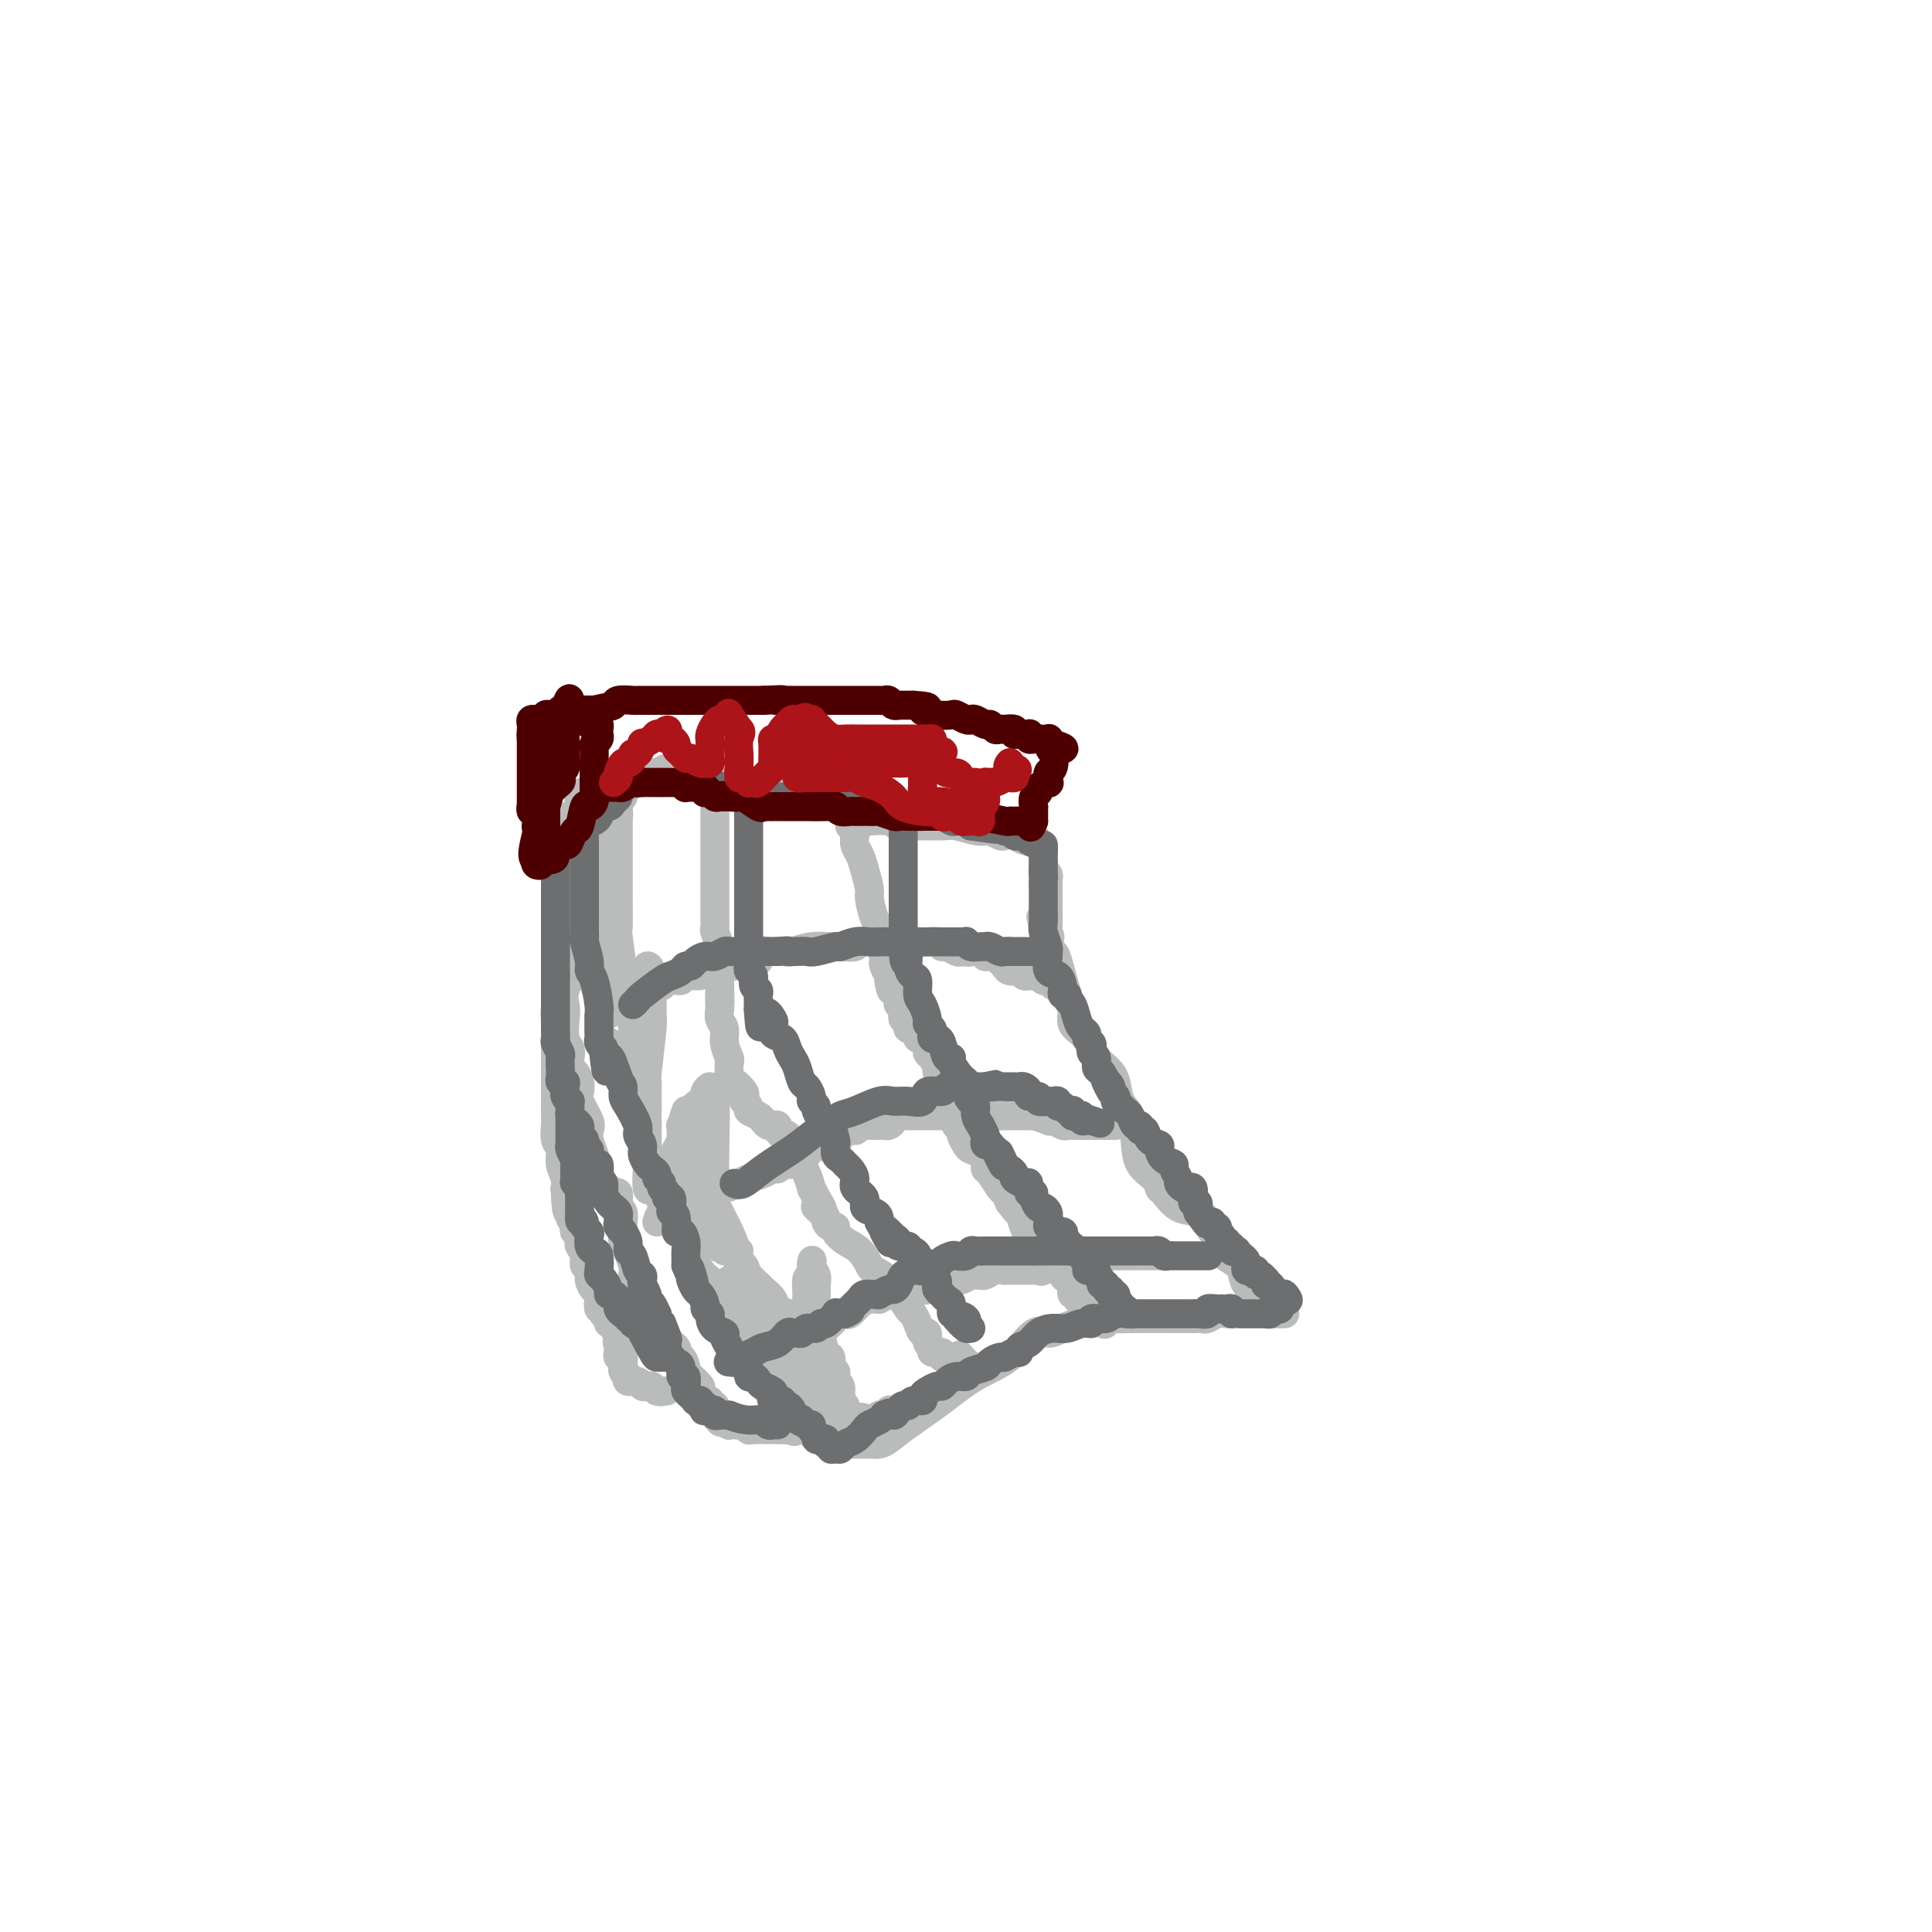 <svg viewBox='0 0 400 400' version='1.1' xmlns='http://www.w3.org/2000/svg' xmlns:xlink='http://www.w3.org/1999/xlink'><g fill='none' stroke='#BABBBB' stroke-width='6' stroke-linecap='round' stroke-linejoin='round'><path d='M122,198c-0.229,0.718 -0.458,1.437 0,3c0.458,1.563 1.602,3.971 2,6c0.398,2.029 0.051,3.680 0,5c-0.051,1.320 0.196,2.310 1,3c0.804,0.690 2.167,1.081 3,3c0.833,1.919 1.137,5.365 2,8c0.863,2.635 2.287,4.459 3,7c0.713,2.541 0.716,5.799 1,8c0.284,2.201 0.849,3.346 1,4c0.151,0.654 -0.111,0.817 0,1c0.111,0.183 0.597,0.386 1,1c0.403,0.614 0.723,1.640 1,2c0.277,0.360 0.511,0.054 1,1c0.489,0.946 1.233,3.145 2,4c0.767,0.855 1.558,0.365 2,1c0.442,0.635 0.535,2.395 1,4c0.465,1.605 1.303,3.054 2,4c0.697,0.946 1.254,1.391 2,2c0.746,0.609 1.680,1.384 3,3c1.320,1.616 3.026,4.072 5,7c1.974,2.928 4.218,6.329 5,8c0.782,1.671 0.104,1.613 0,2c-0.104,0.387 0.367,1.220 1,2c0.633,0.780 1.427,1.508 2,2c0.573,0.492 0.923,0.748 1,1c0.077,0.252 -0.121,0.501 0,1c0.121,0.499 0.560,1.250 1,2'/><path d='M165,293c5.112,7.582 2.890,2.538 2,1c-0.890,-1.538 -0.450,0.429 0,1c0.450,0.571 0.909,-0.253 1,0c0.091,0.253 -0.187,1.585 0,2c0.187,0.415 0.838,-0.086 1,0c0.162,0.086 -0.167,0.758 0,1c0.167,0.242 0.828,0.055 1,0c0.172,-0.055 -0.146,0.024 0,0c0.146,-0.024 0.756,-0.150 1,0c0.244,0.150 0.122,0.575 0,1'/><path d='M171,299c1.091,0.928 0.817,0.249 1,0c0.183,-0.249 0.823,-0.067 1,0c0.177,0.067 -0.108,0.018 0,0c0.108,-0.018 0.610,-0.005 1,0c0.390,0.005 0.667,0.001 1,0c0.333,-0.001 0.722,0.000 1,0c0.278,-0.000 0.444,-0.002 1,0c0.556,0.002 1.503,0.007 2,0c0.497,-0.007 0.542,-0.027 1,0c0.458,0.027 1.327,0.100 2,0c0.673,-0.100 1.151,-0.373 2,-1c0.849,-0.627 2.068,-1.609 4,-3c1.932,-1.391 4.576,-3.192 7,-5c2.424,-1.808 4.628,-3.625 7,-5c2.372,-1.375 4.912,-2.309 7,-4c2.088,-1.691 3.723,-4.138 5,-5c1.277,-0.862 2.196,-0.140 3,0c0.804,0.140 1.492,-0.302 3,-1c1.508,-0.698 3.836,-1.651 6,-2c2.164,-0.349 4.165,-0.094 5,0c0.835,0.094 0.503,0.025 3,0c2.497,-0.025 7.821,-0.007 10,0c2.179,0.007 1.213,0.003 1,0c-0.213,-0.003 0.327,-0.005 1,0c0.673,0.005 1.479,0.015 2,0c0.521,-0.015 0.756,-0.057 1,0c0.244,0.057 0.499,0.211 1,0c0.501,-0.211 1.250,-0.788 2,-1c0.750,-0.212 1.500,-0.061 2,0c0.500,0.061 0.750,0.030 1,0'/><path d='M255,272c6.550,-0.619 2.423,-0.166 1,0c-1.423,0.166 -0.144,0.044 1,0c1.144,-0.044 2.151,-0.012 3,0c0.849,0.012 1.538,0.003 2,0c0.462,-0.003 0.696,-0.001 1,0c0.304,0.001 0.680,0.000 1,0c0.320,-0.000 0.586,-0.000 1,0c0.414,0.000 0.975,0.000 1,0c0.025,-0.000 -0.488,-0.000 -1,0'/><path d='M265,272c1.100,-0.539 -1.149,-1.886 -3,-3c-1.851,-1.114 -3.303,-1.994 -4,-3c-0.697,-1.006 -0.638,-2.139 -1,-3c-0.362,-0.861 -1.143,-1.452 -2,-2c-0.857,-0.548 -1.789,-1.054 -2,-2c-0.211,-0.946 0.299,-2.331 0,-3c-0.299,-0.669 -1.407,-0.621 -2,-1c-0.593,-0.379 -0.670,-1.186 -1,-2c-0.330,-0.814 -0.912,-1.635 -2,-2c-1.088,-0.365 -2.680,-0.273 -4,-1c-1.320,-0.727 -2.367,-2.272 -3,-3c-0.633,-0.728 -0.851,-0.639 -1,-1c-0.149,-0.361 -0.229,-1.173 -1,-2c-0.771,-0.827 -2.234,-1.671 -3,-3c-0.766,-1.329 -0.835,-3.144 -1,-5c-0.165,-1.856 -0.424,-3.753 -1,-5c-0.576,-1.247 -1.468,-1.843 -2,-3c-0.532,-1.157 -0.705,-2.875 -1,-4c-0.295,-1.125 -0.711,-1.656 -1,-2c-0.289,-0.344 -0.449,-0.500 -1,-1c-0.551,-0.500 -1.492,-1.345 -2,-2c-0.508,-0.655 -0.583,-1.119 -1,-2c-0.417,-0.881 -1.176,-2.180 -2,-3c-0.824,-0.820 -1.712,-1.160 -2,-2c-0.288,-0.840 0.024,-2.179 0,-3c-0.024,-0.821 -0.385,-1.123 -1,-3c-0.615,-1.877 -1.484,-5.328 -2,-7c-0.516,-1.672 -0.677,-1.566 -1,-2c-0.323,-0.434 -0.806,-1.410 -1,-2c-0.194,-0.590 -0.097,-0.795 0,-1'/><path d='M217,194c-2.939,-7.510 -0.788,-2.786 0,-1c0.788,1.786 0.211,0.633 0,0c-0.211,-0.633 -0.057,-0.747 0,-1c0.057,-0.253 0.015,-0.645 0,-1c-0.015,-0.355 -0.004,-0.673 0,-1c0.004,-0.327 0.001,-0.665 0,-1c-0.001,-0.335 -0.000,-0.668 0,-1c0.000,-0.332 0.000,-0.662 0,-1c-0.000,-0.338 0.000,-0.682 0,-1c-0.000,-0.318 -0.000,-0.610 0,-1c0.000,-0.390 0.001,-0.878 0,-1c-0.001,-0.122 -0.004,0.121 0,0c0.004,-0.121 0.015,-0.605 0,-1c-0.015,-0.395 -0.057,-0.701 0,-1c0.057,-0.299 0.211,-0.591 0,-1c-0.211,-0.409 -0.789,-0.935 -1,-1c-0.211,-0.065 -0.057,0.333 0,0c0.057,-0.333 0.016,-1.396 0,-2c-0.016,-0.604 -0.007,-0.750 0,-1c0.007,-0.250 0.012,-0.603 0,-1c-0.012,-0.397 -0.042,-0.838 0,-1c0.042,-0.162 0.155,-0.046 0,0c-0.155,0.046 -0.577,0.023 -1,0'/><path d='M215,175c-0.772,-3.162 -1.702,-1.565 -2,-1c-0.298,0.565 0.038,0.100 0,0c-0.038,-0.100 -0.448,0.166 -1,0c-0.552,-0.166 -1.247,-0.763 -2,-1c-0.753,-0.237 -1.565,-0.115 -2,0c-0.435,0.115 -0.494,0.223 -1,0c-0.506,-0.223 -1.460,-0.778 -2,-1c-0.540,-0.222 -0.668,-0.112 -1,0c-0.332,0.112 -0.870,0.227 -2,0c-1.130,-0.227 -2.853,-0.797 -4,-1c-1.147,-0.203 -1.717,-0.041 -3,0c-1.283,0.041 -3.279,-0.041 -5,0c-1.721,0.041 -3.166,0.206 -4,0c-0.834,-0.206 -1.058,-0.781 -2,-1c-0.942,-0.219 -2.601,-0.081 -4,0c-1.399,0.081 -2.537,0.106 -3,0c-0.463,-0.106 -0.252,-0.344 -1,-1c-0.748,-0.656 -2.454,-1.731 -4,-2c-1.546,-0.269 -2.930,0.268 -4,0c-1.070,-0.268 -1.824,-1.343 -3,-2c-1.176,-0.657 -2.772,-0.898 -4,-1c-1.228,-0.102 -2.086,-0.065 -3,0c-0.914,0.065 -1.884,0.157 -3,0c-1.116,-0.157 -2.378,-0.564 -3,-1c-0.622,-0.436 -0.603,-0.902 -1,-1c-0.397,-0.098 -1.209,0.171 -2,0c-0.791,-0.171 -1.560,-0.781 -2,-1c-0.440,-0.219 -0.551,-0.049 -1,0c-0.449,0.049 -1.236,-0.025 -2,0c-0.764,0.025 -1.504,0.150 -2,0c-0.496,-0.150 -0.748,-0.575 -1,-1'/><path d='M141,160c-5.979,-1.547 -2.926,-0.415 -2,0c0.926,0.415 -0.276,0.111 -1,0c-0.724,-0.111 -0.972,-0.031 -1,0c-0.028,0.031 0.164,0.012 0,0c-0.164,-0.012 -0.684,-0.018 -1,0c-0.316,0.018 -0.428,0.061 -1,0c-0.572,-0.061 -1.602,-0.227 -2,0c-0.398,0.227 -0.162,0.845 0,1c0.162,0.155 0.251,-0.155 0,0c-0.251,0.155 -0.840,0.773 -1,1c-0.160,0.227 0.111,0.061 0,0c-0.111,-0.061 -0.603,-0.017 -1,0c-0.397,0.017 -0.698,0.009 -1,0'/><path d='M130,162c-1.637,0.488 -0.228,0.709 0,1c0.228,0.291 -0.723,0.651 -1,1c-0.277,0.349 0.122,0.685 0,1c-0.122,0.315 -0.764,0.609 -1,1c-0.236,0.391 -0.067,0.880 0,1c0.067,0.120 0.032,-0.129 0,0c-0.032,0.129 -0.061,0.634 0,1c0.061,0.366 0.214,0.591 0,1c-0.214,0.409 -0.793,1.003 -1,2c-0.207,0.997 -0.040,2.398 0,3c0.040,0.602 -0.046,0.407 0,1c0.046,0.593 0.222,1.975 0,3c-0.222,1.025 -0.844,1.692 -1,2c-0.156,0.308 0.154,0.258 0,1c-0.154,0.742 -0.773,2.276 -1,3c-0.227,0.724 -0.061,0.640 0,1c0.061,0.360 0.016,1.166 0,2c-0.016,0.834 -0.004,1.696 0,2c0.004,0.304 0.001,0.051 0,0c-0.001,-0.051 -0.000,0.100 0,1c0.000,0.900 0.000,2.550 0,3c-0.000,0.450 -0.000,-0.300 0,0c0.000,0.300 0.000,1.650 0,3'/><path d='M125,196c-0.774,5.515 -0.207,2.303 0,1c0.207,-1.303 0.056,-0.696 0,0c-0.056,0.696 -0.015,1.481 0,2c0.015,0.519 0.004,0.773 0,1c-0.004,0.227 0.000,0.428 0,1c-0.000,0.572 -0.004,1.516 0,2c0.004,0.484 0.015,0.510 0,1c-0.015,0.490 -0.057,1.445 0,2c0.057,0.555 0.211,0.710 0,1c-0.211,0.290 -0.789,0.714 -1,0c-0.211,-0.714 -0.057,-2.566 0,-4c0.057,-1.434 0.015,-2.451 0,-3c-0.015,-0.549 -0.004,-0.632 0,-1c0.004,-0.368 0.001,-1.021 0,-2c-0.001,-0.979 -0.000,-2.283 0,-3c0.000,-0.717 0.000,-0.847 0,-1c-0.000,-0.153 -0.000,-0.329 0,-1c0.000,-0.671 0.000,-1.835 0,-3'/><path d='M124,189c-0.171,-2.845 -0.098,-1.459 0,-1c0.098,0.459 0.222,-0.010 0,-1c-0.222,-0.990 -0.791,-2.503 -1,-3c-0.209,-0.497 -0.060,0.020 0,0c0.060,-0.020 0.030,-0.579 0,-1c-0.030,-0.421 -0.060,-0.704 0,-1c0.060,-0.296 0.209,-0.605 0,-1c-0.209,-0.395 -0.778,-0.876 -1,-1c-0.222,-0.124 -0.098,0.108 0,0c0.098,-0.108 0.171,-0.555 0,-1c-0.171,-0.445 -0.586,-0.889 -1,-1c-0.414,-0.111 -0.828,0.110 -1,0c-0.172,-0.110 -0.102,-0.552 0,-1c0.102,-0.448 0.237,-0.903 0,-1c-0.237,-0.097 -0.847,0.163 -1,0c-0.153,-0.163 0.152,-0.751 0,-1c-0.152,-0.249 -0.759,-0.161 -1,0c-0.241,0.161 -0.116,0.393 0,0c0.116,-0.393 0.224,-1.410 0,-2c-0.224,-0.590 -0.778,-0.751 -1,-1c-0.222,-0.249 -0.112,-0.585 0,-1c0.112,-0.415 0.225,-0.908 0,-1c-0.225,-0.092 -0.790,0.216 -1,0c-0.210,-0.216 -0.067,-0.955 0,-1c0.067,-0.045 0.056,0.603 0,1c-0.056,0.397 -0.159,0.542 0,1c0.159,0.458 0.579,1.229 1,2'/><path d='M117,173c-0.031,0.675 -0.110,0.861 0,1c0.110,0.139 0.408,0.230 1,1c0.592,0.770 1.477,2.220 2,3c0.523,0.780 0.684,0.892 1,2c0.316,1.108 0.789,3.214 1,5c0.211,1.786 0.162,3.254 0,4c-0.162,0.746 -0.437,0.770 0,2c0.437,1.230 1.585,3.666 2,5c0.415,1.334 0.097,1.565 0,2c-0.097,0.435 0.025,1.072 0,2c-0.025,0.928 -0.199,2.146 0,3c0.199,0.854 0.771,1.343 1,2c0.229,0.657 0.114,1.483 0,2c-0.114,0.517 -0.227,0.727 0,1c0.227,0.273 0.793,0.609 1,1c0.207,0.391 0.056,0.836 0,1c-0.056,0.164 -0.016,0.047 0,-1c0.016,-1.047 0.008,-3.023 0,-5'/><path d='M126,204c-0.243,-1.666 -0.850,-2.832 -1,-4c-0.150,-1.168 0.156,-2.339 0,-3c-0.156,-0.661 -0.774,-0.811 -1,-1c-0.226,-0.189 -0.061,-0.418 0,-1c0.061,-0.582 0.016,-1.516 0,-2c-0.016,-0.484 -0.004,-0.519 0,-1c0.004,-0.481 0.001,-1.410 0,-2c-0.001,-0.590 -0.001,-0.843 0,-1c0.001,-0.157 0.001,-0.218 0,-1c-0.001,-0.782 -0.004,-2.285 0,-3c0.004,-0.715 0.016,-0.642 0,-1c-0.016,-0.358 -0.061,-1.146 0,-2c0.061,-0.854 0.228,-1.773 0,-2c-0.228,-0.227 -0.849,0.237 -1,0c-0.151,-0.237 0.170,-1.177 0,-2c-0.170,-0.823 -0.830,-1.530 -1,-2c-0.170,-0.470 0.150,-0.704 0,-1c-0.150,-0.296 -0.771,-0.653 -1,-1c-0.229,-0.347 -0.065,-0.684 0,-1c0.065,-0.316 0.032,-0.609 0,-1c-0.032,-0.391 -0.061,-0.878 0,-1c0.061,-0.122 0.212,0.122 0,0c-0.212,-0.122 -0.789,-0.610 -1,-1c-0.211,-0.390 -0.057,-0.682 0,-1c0.057,-0.318 0.016,-0.662 0,-1c-0.016,-0.338 -0.008,-0.669 0,-1'/><path d='M120,167c-0.689,-5.719 0.590,-1.517 1,0c0.410,1.517 -0.048,0.350 0,0c0.048,-0.350 0.600,0.117 1,0c0.400,-0.117 0.646,-0.820 1,-1c0.354,-0.180 0.816,0.162 1,0c0.184,-0.162 0.091,-0.828 0,-1c-0.091,-0.172 -0.178,0.149 0,0c0.178,-0.149 0.622,-0.770 1,-1c0.378,-0.230 0.690,-0.071 1,0c0.310,0.071 0.619,0.052 1,0c0.381,-0.052 0.834,-0.137 1,0c0.166,0.137 0.044,0.496 0,1c-0.044,0.504 -0.012,1.153 0,2c0.012,0.847 0.003,1.892 0,3c-0.003,1.108 -0.002,2.279 0,4c0.002,1.721 0.004,3.991 0,6c-0.004,2.009 -0.015,3.757 0,6c0.015,2.243 0.056,4.983 0,6c-0.056,1.017 -0.207,0.312 0,2c0.207,1.688 0.774,5.768 1,8c0.226,2.232 0.113,2.616 0,3'/><path d='M129,205c0.320,7.015 0.621,4.051 1,4c0.379,-0.051 0.838,2.810 1,4c0.162,1.190 0.028,0.709 0,1c-0.028,0.291 0.049,1.353 0,2c-0.049,0.647 -0.223,0.877 0,1c0.223,0.123 0.843,0.138 1,0c0.157,-0.138 -0.150,-0.428 0,-2c0.150,-1.572 0.757,-4.425 1,-6c0.243,-1.575 0.121,-1.871 0,-3c-0.121,-1.129 -0.243,-3.091 0,-4c0.243,-0.909 0.851,-0.767 1,-1c0.149,-0.233 -0.160,-0.843 0,-1c0.160,-0.157 0.789,0.140 1,2c0.211,1.860 0.004,5.284 0,7c-0.004,1.716 0.195,1.725 0,4c-0.195,2.275 -0.784,6.815 -1,9c-0.216,2.185 -0.058,2.014 0,2c0.058,-0.014 0.015,0.129 0,1c-0.015,0.871 -0.004,2.471 0,3c0.004,0.529 0.001,-0.011 0,0c-0.001,0.011 -0.000,0.575 0,1c0.000,0.425 0.000,0.713 0,1'/><path d='M134,230c-0.155,3.647 -0.042,2.266 0,2c0.042,-0.266 0.011,0.584 0,1c-0.011,0.416 -0.004,0.400 0,1c0.004,0.600 0.004,1.818 0,3c-0.004,1.182 -0.012,2.330 0,3c0.012,0.670 0.044,0.864 0,2c-0.044,1.136 -0.165,3.215 0,4c0.165,0.785 0.617,0.274 1,0c0.383,-0.274 0.699,-0.313 1,0c0.301,0.313 0.588,0.977 1,0c0.412,-0.977 0.948,-3.596 2,-6c1.052,-2.404 2.621,-4.594 3,-6c0.379,-1.406 -0.430,-2.028 0,-3c0.430,-0.972 2.100,-2.294 3,-3c0.900,-0.706 1.029,-0.797 1,-1c-0.029,-0.203 -0.218,-0.517 0,-1c0.218,-0.483 0.843,-1.136 1,-1c0.157,0.136 -0.154,1.061 0,1c0.154,-0.061 0.773,-1.109 1,1c0.227,2.109 0.061,7.376 0,11c-0.061,3.624 -0.017,5.607 0,7c0.017,1.393 0.009,2.197 0,3'/><path d='M148,248c0.154,4.647 0.039,4.766 0,5c-0.039,0.234 -0.003,0.584 0,1c0.003,0.416 -0.028,0.899 0,1c0.028,0.101 0.116,-0.180 0,0c-0.116,0.180 -0.435,0.823 0,1c0.435,0.177 1.624,-0.110 2,0c0.376,0.110 -0.059,0.618 0,1c0.059,0.382 0.614,0.638 1,1c0.386,0.362 0.604,0.828 1,1c0.396,0.172 0.970,0.049 1,0c0.030,-0.049 -0.485,-0.025 -1,0'/><path d='M152,259c0.577,-0.085 0.021,-1.796 -1,-4c-1.021,-2.204 -2.507,-4.900 -3,-6c-0.493,-1.100 0.008,-0.603 0,-2c-0.008,-1.397 -0.523,-4.689 -1,-6c-0.477,-1.311 -0.915,-0.643 -1,-1c-0.085,-0.357 0.183,-1.741 0,-3c-0.183,-1.259 -0.819,-2.394 -1,-3c-0.181,-0.606 0.091,-0.682 0,-1c-0.091,-0.318 -0.545,-0.877 -1,-1c-0.455,-0.123 -0.910,0.189 -1,0c-0.090,-0.189 0.186,-0.880 0,-1c-0.186,-0.120 -0.835,0.332 -1,0c-0.165,-0.332 0.152,-1.449 0,-1c-0.152,0.449 -0.774,2.465 -1,3c-0.226,0.535 -0.057,-0.411 0,0c0.057,0.411 0.001,2.179 0,3c-0.001,0.821 0.054,0.694 0,1c-0.054,0.306 -0.218,1.045 0,2c0.218,0.955 0.819,2.127 1,3c0.181,0.873 -0.056,1.446 0,2c0.056,0.554 0.407,1.090 1,2c0.593,0.910 1.430,2.194 2,4c0.570,1.806 0.874,4.133 1,5c0.126,0.867 0.075,0.274 0,0c-0.075,-0.274 -0.174,-0.228 0,0c0.174,0.228 0.621,0.636 1,1c0.379,0.364 0.689,0.682 1,1'/><path d='M148,257c1.245,2.741 0.857,0.593 1,0c0.143,-0.593 0.816,0.369 1,1c0.184,0.631 -0.121,0.931 0,1c0.121,0.069 0.666,-0.094 1,0c0.334,0.094 0.455,0.444 1,1c0.545,0.556 1.512,1.318 2,2c0.488,0.682 0.497,1.286 1,2c0.503,0.714 1.502,1.539 2,2c0.498,0.461 0.497,0.558 1,1c0.503,0.442 1.512,1.228 2,2c0.488,0.772 0.457,1.531 1,2c0.543,0.469 1.662,0.647 2,1c0.338,0.353 -0.103,0.880 0,1c0.103,0.120 0.750,-0.167 1,0c0.250,0.167 0.104,0.789 0,1c-0.104,0.211 -0.168,0.011 0,0c0.168,-0.011 0.566,0.169 1,0c0.434,-0.169 0.905,-0.685 1,-1c0.095,-0.315 -0.185,-0.428 0,-1c0.185,-0.572 0.834,-1.603 1,-3c0.166,-1.397 -0.152,-3.162 0,-4c0.152,-0.838 0.773,-0.750 1,-1c0.227,-0.250 0.061,-0.836 0,-1c-0.061,-0.164 -0.017,0.096 0,0c0.017,-0.096 0.009,-0.548 0,-1'/><path d='M168,262c0.403,-1.951 -0.089,-0.828 0,0c0.089,0.828 0.760,1.362 1,2c0.240,0.638 0.049,1.380 0,2c-0.049,0.620 0.042,1.119 0,2c-0.042,0.881 -0.218,2.143 0,3c0.218,0.857 0.829,1.308 1,2c0.171,0.692 -0.099,1.625 0,3c0.099,1.375 0.566,3.190 1,4c0.434,0.810 0.834,0.613 1,1c0.166,0.387 0.097,1.357 0,2c-0.097,0.643 -0.223,0.960 0,1c0.223,0.040 0.796,-0.198 1,0c0.204,0.198 0.041,0.831 0,1c-0.041,0.169 0.042,-0.127 0,0c-0.042,0.127 -0.207,0.676 0,1c0.207,0.324 0.788,0.422 1,1c0.212,0.578 0.057,1.636 0,2c-0.057,0.364 -0.015,0.034 0,1c0.015,0.966 0.004,3.228 0,4c-0.004,0.772 -0.001,0.054 0,0c0.001,-0.054 0.000,0.556 0,1c-0.000,0.444 -0.000,0.722 0,1'/><path d='M174,296c0.931,5.416 0.257,1.957 0,1c-0.257,-0.957 -0.098,0.587 0,1c0.098,0.413 0.136,-0.305 0,-1c-0.136,-0.695 -0.444,-1.365 -1,-2c-0.556,-0.635 -1.359,-1.233 -2,-2c-0.641,-0.767 -1.120,-1.704 -2,-3c-0.880,-1.296 -2.161,-2.952 -3,-4c-0.839,-1.048 -1.237,-1.486 -2,-2c-0.763,-0.514 -1.892,-1.102 -3,-2c-1.108,-0.898 -2.196,-2.105 -3,-3c-0.804,-0.895 -1.326,-1.476 -2,-2c-0.674,-0.524 -1.501,-0.991 -2,-2c-0.499,-1.009 -0.668,-2.562 -1,-3c-0.332,-0.438 -0.825,0.237 -1,0c-0.175,-0.237 -0.033,-1.387 0,-2c0.033,-0.613 -0.044,-0.689 0,-1c0.044,-0.311 0.208,-0.858 0,-1c-0.208,-0.142 -0.788,0.122 -1,0c-0.212,-0.122 -0.057,-0.631 0,-1c0.057,-0.369 0.015,-0.599 0,-1c-0.015,-0.401 -0.004,-0.972 0,-1c0.004,-0.028 0.002,0.486 0,1'/><path d='M151,266c-0.120,-0.891 1.081,1.382 2,3c0.919,1.618 1.555,2.580 2,3c0.445,0.420 0.700,0.296 2,1c1.300,0.704 3.644,2.234 5,3c1.356,0.766 1.725,0.766 2,1c0.275,0.234 0.455,0.701 1,1c0.545,0.299 1.454,0.428 2,1c0.546,0.572 0.728,1.586 1,2c0.272,0.414 0.633,0.229 1,1c0.367,0.771 0.739,2.497 1,3c0.261,0.503 0.413,-0.216 1,0c0.587,0.216 1.611,1.367 2,2c0.389,0.633 0.143,0.747 0,1c-0.143,0.253 -0.183,0.646 0,1c0.183,0.354 0.588,0.668 1,1c0.412,0.332 0.831,0.680 1,1c0.169,0.320 0.086,0.612 0,1c-0.086,0.388 -0.177,0.874 0,1c0.177,0.126 0.622,-0.107 1,0c0.378,0.107 0.689,0.553 1,1'/><path d='M177,294c4.139,4.330 1.486,1.156 1,0c-0.486,-1.156 1.193,-0.295 2,0c0.807,0.295 0.741,0.023 1,0c0.259,-0.023 0.842,0.204 1,0c0.158,-0.204 -0.110,-0.839 0,-1c0.110,-0.161 0.597,0.153 1,0c0.403,-0.153 0.721,-0.773 1,-1c0.279,-0.227 0.518,-0.061 1,0c0.482,0.061 1.207,0.016 2,0c0.793,-0.016 1.655,-0.005 2,0c0.345,0.005 0.172,0.002 0,0'/><path d='M148,165c-0.000,1.015 -0.000,2.031 0,3c0.000,0.969 0.000,1.893 0,3c-0.000,1.107 -0.000,2.397 0,4c0.000,1.603 0.000,3.519 0,5c-0.000,1.481 -0.000,2.528 0,3c0.000,0.472 0.000,0.368 0,1c-0.000,0.632 -0.001,1.999 0,3c0.001,1.001 0.004,1.636 0,2c-0.004,0.364 -0.015,0.456 0,1c0.015,0.544 0.057,1.539 0,2c-0.057,0.461 -0.211,0.389 0,1c0.211,0.611 0.789,1.906 1,3c0.211,1.094 0.057,1.987 0,3c-0.057,1.013 -0.016,2.147 0,3c0.016,0.853 0.008,1.427 0,2'/><path d='M149,204c0.156,6.374 0.046,2.809 0,2c-0.046,-0.809 -0.027,1.136 0,2c0.027,0.864 0.064,0.645 0,1c-0.064,0.355 -0.227,1.283 0,2c0.227,0.717 0.845,1.222 1,2c0.155,0.778 -0.153,1.828 0,3c0.153,1.172 0.766,2.464 1,3c0.234,0.536 0.087,0.315 0,1c-0.087,0.685 -0.116,2.278 0,3c0.116,0.722 0.375,0.575 1,1c0.625,0.425 1.616,1.423 2,2c0.384,0.577 0.162,0.732 0,1c-0.162,0.268 -0.265,0.649 0,1c0.265,0.351 0.897,0.672 1,1c0.103,0.328 -0.324,0.662 0,1c0.324,0.338 1.397,0.678 2,1c0.603,0.322 0.735,0.625 1,1c0.265,0.375 0.663,0.823 1,1c0.337,0.177 0.615,0.084 1,0c0.385,-0.084 0.878,-0.159 1,0c0.122,0.159 -0.127,0.552 0,1c0.127,0.448 0.630,0.950 1,1c0.370,0.050 0.606,-0.352 1,0c0.394,0.352 0.945,1.458 1,2c0.055,0.542 -0.388,0.521 0,1c0.388,0.479 1.606,1.458 2,2c0.394,0.542 -0.035,0.648 0,1c0.035,0.352 0.535,0.950 1,2c0.465,1.050 0.894,2.552 1,3c0.106,0.448 -0.113,-0.158 0,0c0.113,0.158 0.556,1.079 1,2'/><path d='M169,248c2.741,4.273 0.594,2.455 0,2c-0.594,-0.455 0.367,0.452 1,1c0.633,0.548 0.939,0.737 1,1c0.061,0.263 -0.122,0.598 0,1c0.122,0.402 0.550,0.869 1,1c0.450,0.131 0.923,-0.073 1,0c0.077,0.073 -0.241,0.425 0,1c0.241,0.575 1.042,1.375 2,2c0.958,0.625 2.074,1.075 3,2c0.926,0.925 1.662,2.326 2,3c0.338,0.674 0.280,0.622 1,1c0.720,0.378 2.220,1.186 3,2c0.780,0.814 0.839,1.635 1,2c0.161,0.365 0.424,0.274 1,1c0.576,0.726 1.465,2.270 2,3c0.535,0.730 0.717,0.647 1,1c0.283,0.353 0.669,1.141 1,2c0.331,0.859 0.609,1.789 1,2c0.391,0.211 0.897,-0.298 1,0c0.103,0.298 -0.198,1.404 0,2c0.198,0.596 0.893,0.681 1,1c0.107,0.319 -0.375,0.870 0,1c0.375,0.130 1.606,-0.161 2,0c0.394,0.161 -0.049,0.775 0,1c0.049,0.225 0.590,0.061 1,0c0.410,-0.061 0.689,-0.017 1,0c0.311,0.017 0.656,0.009 1,0'/><path d='M198,281c4.676,5.061 1.866,1.212 1,0c-0.866,-1.212 0.211,0.211 1,1c0.789,0.789 1.289,0.943 2,1c0.711,0.057 1.632,0.016 2,0c0.368,-0.016 0.184,-0.008 0,0'/><path d='M176,168c0.002,0.342 0.004,0.683 0,1c-0.004,0.317 -0.015,0.609 0,1c0.015,0.391 0.056,0.881 0,1c-0.056,0.119 -0.208,-0.134 0,0c0.208,0.134 0.776,0.656 1,1c0.224,0.344 0.102,0.509 0,1c-0.102,0.491 -0.186,1.309 0,2c0.186,0.691 0.641,1.257 1,2c0.359,0.743 0.622,1.665 1,3c0.378,1.335 0.871,3.084 1,4c0.129,0.916 -0.105,0.998 0,2c0.105,1.002 0.550,2.923 1,4c0.450,1.077 0.904,1.310 1,2c0.096,0.690 -0.167,1.839 0,3c0.167,1.161 0.763,2.336 1,3c0.237,0.664 0.115,0.817 0,1c-0.115,0.183 -0.223,0.395 0,1c0.223,0.605 0.778,1.601 1,2c0.222,0.399 0.111,0.199 0,0'/><path d='M184,202c1.173,5.494 0.104,2.228 0,1c-0.104,-1.228 0.757,-0.417 1,0c0.243,0.417 -0.132,0.440 0,1c0.132,0.560 0.771,1.656 1,2c0.229,0.344 0.048,-0.063 0,0c-0.048,0.063 0.039,0.595 0,1c-0.039,0.405 -0.203,0.682 0,1c0.203,0.318 0.773,0.676 1,1c0.227,0.324 0.113,0.613 0,1c-0.113,0.387 -0.224,0.874 0,1c0.224,0.126 0.782,-0.107 1,0c0.218,0.107 0.096,0.554 0,1c-0.096,0.446 -0.165,0.890 0,1c0.165,0.110 0.565,-0.116 1,0c0.435,0.116 0.904,0.572 1,1c0.096,0.428 -0.180,0.826 0,1c0.180,0.174 0.818,0.124 1,0c0.182,-0.124 -0.091,-0.321 0,0c0.091,0.321 0.545,1.161 1,2'/><path d='M192,217c1.172,2.479 0.103,1.175 0,1c-0.103,-0.175 0.761,0.779 1,1c0.239,0.221 -0.146,-0.291 0,0c0.146,0.291 0.824,1.384 1,2c0.176,0.616 -0.149,0.757 0,1c0.149,0.243 0.772,0.590 1,1c0.228,0.410 0.061,0.883 0,1c-0.061,0.117 -0.017,-0.122 0,0c0.017,0.122 0.008,0.606 0,1c-0.008,0.394 -0.016,0.697 0,1c0.016,0.303 0.056,0.606 0,1c-0.056,0.394 -0.209,0.878 0,1c0.209,0.122 0.778,-0.117 1,0c0.222,0.117 0.097,0.591 0,1c-0.097,0.409 -0.166,0.754 0,1c0.166,0.246 0.565,0.394 1,1c0.435,0.606 0.904,1.672 1,2c0.096,0.328 -0.183,-0.081 0,0c0.183,0.081 0.826,0.651 1,1c0.174,0.349 -0.121,0.478 0,1c0.121,0.522 0.659,1.436 1,2c0.341,0.564 0.486,0.779 1,1c0.514,0.221 1.398,0.448 2,1c0.602,0.552 0.921,1.428 1,2c0.079,0.572 -0.081,0.838 0,1c0.081,0.162 0.403,0.219 1,1c0.597,0.781 1.468,2.287 2,3c0.532,0.713 0.723,0.632 1,1c0.277,0.368 0.638,1.184 1,2'/><path d='M209,249c2.417,3.239 1.958,1.837 2,2c0.042,0.163 0.585,1.890 1,3c0.415,1.110 0.703,1.603 1,2c0.297,0.397 0.604,0.698 1,1c0.396,0.302 0.880,0.604 1,1c0.120,0.396 -0.123,0.884 0,1c0.123,0.116 0.611,-0.142 1,0c0.389,0.142 0.678,0.682 1,1c0.322,0.318 0.678,0.414 1,1c0.322,0.586 0.612,1.663 1,2c0.388,0.337 0.875,-0.065 1,0c0.125,0.065 -0.111,0.596 0,1c0.111,0.404 0.570,0.682 1,1c0.430,0.318 0.832,0.678 1,1c0.168,0.322 0.100,0.607 0,1c-0.100,0.393 -0.234,0.893 0,1c0.234,0.107 0.837,-0.179 1,0c0.163,0.179 -0.114,0.822 0,1c0.114,0.178 0.619,-0.110 1,0c0.381,0.110 0.637,0.618 1,1c0.363,0.382 0.832,0.638 1,1c0.168,0.362 0.035,0.829 0,1c-0.035,0.171 0.029,0.046 0,0c-0.029,-0.046 -0.151,-0.013 0,0c0.151,0.013 0.576,0.007 1,0'/><path d='M227,272c3.000,3.833 1.500,1.917 0,0'/><path d='M128,207c-0.172,-0.414 -0.344,-0.828 0,-1c0.344,-0.172 1.204,-0.102 2,0c0.796,0.102 1.528,0.237 2,0c0.472,-0.237 0.685,-0.847 1,-1c0.315,-0.153 0.731,0.151 1,0c0.269,-0.151 0.391,-0.757 1,-1c0.609,-0.243 1.705,-0.122 2,0c0.295,0.122 -0.212,0.244 0,0c0.212,-0.244 1.142,-0.854 2,-1c0.858,-0.146 1.643,0.172 2,0c0.357,-0.172 0.286,-0.833 1,-1c0.714,-0.167 2.212,0.162 3,0c0.788,-0.162 0.866,-0.813 1,-1c0.134,-0.187 0.324,0.089 1,0c0.676,-0.089 1.838,-0.545 3,-1'/><path d='M150,200c3.639,-1.079 1.736,-0.275 1,0c-0.736,0.275 -0.304,0.021 0,0c0.304,-0.021 0.482,0.193 1,0c0.518,-0.193 1.377,-0.791 2,-1c0.623,-0.209 1.011,-0.028 1,0c-0.011,0.028 -0.421,-0.098 0,0c0.421,0.098 1.674,0.418 2,0c0.326,-0.418 -0.276,-1.575 0,-2c0.276,-0.425 1.430,-0.118 2,0c0.570,0.118 0.555,0.046 1,0c0.445,-0.046 1.350,-0.065 2,0c0.650,0.065 1.047,0.215 2,0c0.953,-0.215 2.463,-0.793 4,-1c1.537,-0.207 3.100,-0.041 4,0c0.900,0.041 1.138,-0.041 2,0c0.862,0.041 2.349,0.207 3,0c0.651,-0.207 0.465,-0.788 1,-1c0.535,-0.212 1.792,-0.057 3,0c1.208,0.057 2.369,0.015 3,0c0.631,-0.015 0.732,-0.004 1,0c0.268,0.004 0.702,0.001 1,0c0.298,-0.001 0.460,0.000 1,0c0.540,-0.000 1.458,-0.001 2,0c0.542,0.001 0.709,0.004 1,0c0.291,-0.004 0.707,-0.016 1,0c0.293,0.016 0.463,0.061 1,0c0.537,-0.061 1.439,-0.226 2,0c0.561,0.226 0.779,0.844 1,1c0.221,0.156 0.444,-0.150 1,0c0.556,0.150 1.445,0.757 2,1c0.555,0.243 0.778,0.121 1,0'/><path d='M199,197c2.901,0.305 1.155,0.068 1,0c-0.155,-0.068 1.282,0.035 2,0c0.718,-0.035 0.717,-0.207 1,0c0.283,0.207 0.849,0.791 1,1c0.151,0.209 -0.113,0.041 0,0c0.113,-0.041 0.605,0.046 1,0c0.395,-0.046 0.694,-0.224 1,0c0.306,0.224 0.620,0.849 1,1c0.380,0.151 0.827,-0.171 1,0c0.173,0.171 0.074,0.834 0,1c-0.074,0.166 -0.121,-0.166 0,0c0.121,0.166 0.410,0.829 1,1c0.590,0.171 1.482,-0.150 2,0c0.518,0.150 0.664,0.771 1,1c0.336,0.229 0.863,0.065 1,0c0.137,-0.065 -0.117,-0.031 0,0c0.117,0.031 0.605,0.060 1,0c0.395,-0.060 0.698,-0.209 1,0c0.302,0.209 0.603,0.774 1,1c0.397,0.226 0.890,0.112 1,0c0.110,-0.112 -0.163,-0.222 0,0c0.163,0.222 0.761,0.778 1,1c0.239,0.222 0.120,0.111 0,0'/><path d='M136,253c0.277,-0.960 0.553,-1.921 2,-3c1.447,-1.079 4.063,-2.278 6,-3c1.937,-0.722 3.194,-0.967 4,-1c0.806,-0.033 1.161,0.145 2,0c0.839,-0.145 2.161,-0.612 3,-1c0.839,-0.388 1.194,-0.696 2,-1c0.806,-0.304 2.062,-0.603 3,-1c0.938,-0.397 1.560,-0.890 2,-1c0.440,-0.110 0.700,0.164 1,0c0.300,-0.164 0.640,-0.766 1,-1c0.360,-0.234 0.741,-0.100 1,0c0.259,0.100 0.397,0.168 1,0c0.603,-0.168 1.670,-0.570 2,-1c0.330,-0.430 -0.076,-0.889 0,-1c0.076,-0.111 0.636,0.124 1,0c0.364,-0.124 0.533,-0.607 1,-1c0.467,-0.393 1.234,-0.697 2,-1'/><path d='M170,237c5.368,-2.503 1.788,-0.761 1,0c-0.788,0.761 1.218,0.540 2,0c0.782,-0.540 0.342,-1.399 1,-2c0.658,-0.601 2.414,-0.946 3,-1c0.586,-0.054 0.002,0.182 0,0c-0.002,-0.182 0.577,-0.781 1,-1c0.423,-0.219 0.691,-0.059 1,0c0.309,0.059 0.660,0.017 1,0c0.340,-0.017 0.670,-0.007 1,0c0.330,0.007 0.662,0.012 1,0c0.338,-0.012 0.683,-0.042 1,0c0.317,0.042 0.605,0.155 1,0c0.395,-0.155 0.897,-0.577 1,-1c0.103,-0.423 -0.194,-0.845 0,-1c0.194,-0.155 0.879,-0.041 1,0c0.121,0.041 -0.320,0.011 0,0c0.320,-0.011 1.403,-0.003 2,0c0.597,0.003 0.709,0.001 1,0c0.291,-0.001 0.760,-0.000 1,0c0.240,0.000 0.252,0.000 1,0c0.748,-0.000 2.232,-0.000 3,0c0.768,0.000 0.821,0.000 1,0c0.179,-0.000 0.486,-0.000 1,0c0.514,0.000 1.236,0.000 2,0c0.764,-0.000 1.570,-0.000 2,0c0.430,0.000 0.483,0.000 1,0c0.517,-0.000 1.500,-0.000 2,0c0.500,0.000 0.519,0.000 1,0c0.481,-0.000 1.423,-0.000 2,0c0.577,0.000 0.788,0.000 1,0'/><path d='M207,231c3.583,-0.000 1.542,-0.000 1,0c-0.542,0.000 0.415,0.000 1,0c0.585,-0.000 0.799,-0.001 1,0c0.201,0.001 0.391,0.004 1,0c0.609,-0.004 1.637,-0.015 2,0c0.363,0.015 0.061,0.056 0,0c-0.061,-0.056 0.120,-0.207 1,0c0.880,0.207 2.459,0.774 3,1c0.541,0.226 0.043,0.113 0,0c-0.043,-0.113 0.369,-0.226 1,0c0.631,0.226 1.483,0.793 2,1c0.517,0.207 0.701,0.056 1,0c0.299,-0.056 0.714,-0.015 1,0c0.286,0.015 0.444,0.004 1,0c0.556,-0.004 1.511,-0.001 2,0c0.489,0.001 0.513,0.000 1,0c0.487,-0.000 1.437,-0.000 2,0c0.563,0.000 0.739,0.000 1,0c0.261,-0.000 0.606,-0.000 1,0c0.394,0.000 0.837,0.000 1,0c0.163,-0.000 0.047,-0.000 0,0c-0.047,0.000 -0.023,0.000 0,0'/><path d='M159,288c0.356,0.324 0.711,0.648 1,0c0.289,-0.648 0.511,-2.268 1,-3c0.489,-0.732 1.245,-0.577 2,-1c0.755,-0.423 1.509,-1.423 2,-2c0.491,-0.577 0.718,-0.732 1,-1c0.282,-0.268 0.619,-0.649 1,-1c0.381,-0.351 0.808,-0.670 1,-1c0.192,-0.330 0.150,-0.669 0,-1c-0.150,-0.331 -0.409,-0.653 0,-1c0.409,-0.347 1.486,-0.720 2,-1c0.514,-0.280 0.467,-0.468 1,-1c0.533,-0.532 1.648,-1.409 2,-2c0.352,-0.591 -0.057,-0.897 0,-1c0.057,-0.103 0.582,-0.003 1,0c0.418,0.003 0.731,-0.090 1,0c0.269,0.090 0.495,0.364 1,0c0.505,-0.364 1.290,-1.367 2,-2c0.710,-0.633 1.346,-0.895 2,-1c0.654,-0.105 1.327,-0.052 2,0'/><path d='M182,269c2.566,-1.464 1.982,-1.123 2,-1c0.018,0.123 0.639,0.029 1,0c0.361,-0.029 0.462,0.008 1,0c0.538,-0.008 1.513,-0.062 2,0c0.487,0.062 0.487,0.241 1,0c0.513,-0.241 1.541,-0.901 2,-1c0.459,-0.099 0.350,0.362 1,0c0.650,-0.362 2.058,-1.547 3,-2c0.942,-0.453 1.418,-0.174 2,0c0.582,0.174 1.268,0.244 2,0c0.732,-0.244 1.508,-0.801 2,-1c0.492,-0.199 0.700,-0.039 1,0c0.300,0.039 0.691,-0.042 1,0c0.309,0.042 0.535,0.207 1,0c0.465,-0.207 1.170,-0.788 2,-1c0.830,-0.212 1.785,-0.057 2,0c0.215,0.057 -0.311,0.015 0,0c0.311,-0.015 1.459,-0.004 2,0c0.541,0.004 0.473,0.001 1,0c0.527,-0.001 1.647,0.002 2,0c0.353,-0.002 -0.060,-0.008 0,0c0.060,0.008 0.593,0.030 1,0c0.407,-0.030 0.686,-0.113 1,0c0.314,0.113 0.661,0.423 1,0c0.339,-0.423 0.668,-1.577 1,-2c0.332,-0.423 0.667,-0.113 1,0c0.333,0.113 0.664,0.030 1,0c0.336,-0.030 0.678,-0.008 1,0c0.322,0.008 0.625,0.002 1,0c0.375,-0.002 0.821,-0.001 1,0c0.179,0.001 0.089,0.000 0,0'/><path d='M222,261c6.598,-1.464 3.091,-1.124 2,-1c-1.091,0.124 0.232,0.033 1,0c0.768,-0.033 0.979,-0.009 1,0c0.021,0.009 -0.150,0.002 0,0c0.150,-0.002 0.619,-0.001 1,0c0.381,0.001 0.674,0.000 1,0c0.326,-0.000 0.686,-0.000 1,0c0.314,0.000 0.581,0.000 1,0c0.419,-0.000 0.990,-0.000 1,0c0.010,0.000 -0.540,0.000 0,0c0.540,-0.000 2.172,-0.000 3,0c0.828,0.000 0.853,0.000 1,0c0.147,-0.000 0.417,-0.000 1,0c0.583,0.000 1.481,0.000 2,0c0.519,-0.000 0.661,-0.000 1,0c0.339,0.000 0.874,0.000 1,0c0.126,-0.000 -0.158,-0.000 0,0c0.158,0.000 0.760,0.000 1,0c0.240,-0.000 0.120,-0.000 0,0'/><path d='M118,176c0.121,-0.247 0.243,-0.494 0,1c-0.243,1.494 -0.850,4.729 -1,7c-0.150,2.271 0.156,3.578 0,5c-0.156,1.422 -0.774,2.958 -1,4c-0.226,1.042 -0.061,1.592 0,2c0.061,0.408 0.017,0.676 0,1c-0.017,0.324 -0.005,0.704 0,1c0.005,0.296 0.005,0.509 0,1c-0.005,0.491 -0.015,1.260 0,2c0.015,0.740 0.056,1.452 0,2c-0.056,0.548 -0.207,0.934 0,2c0.207,1.066 0.774,2.813 1,4c0.226,1.187 0.112,1.813 0,3c-0.112,1.187 -0.223,2.935 0,4c0.223,1.065 0.778,1.447 1,2c0.222,0.553 0.111,1.276 0,2'/><path d='M118,219c0.012,6.827 0.042,2.396 0,1c-0.042,-1.396 -0.157,0.243 0,1c0.157,0.757 0.585,0.633 1,1c0.415,0.367 0.815,1.225 1,2c0.185,0.775 0.154,1.467 0,2c-0.154,0.533 -0.431,0.908 0,2c0.431,1.092 1.569,2.902 2,4c0.431,1.098 0.154,1.483 0,2c-0.154,0.517 -0.186,1.164 0,2c0.186,0.836 0.589,1.860 1,3c0.411,1.140 0.831,2.395 1,3c0.169,0.605 0.086,0.559 0,1c-0.086,0.441 -0.177,1.370 0,2c0.177,0.630 0.622,0.960 1,1c0.378,0.040 0.690,-0.210 1,0c0.310,0.210 0.619,0.879 1,1c0.381,0.121 0.833,-0.308 1,0c0.167,0.308 0.049,1.353 0,2c-0.049,0.647 -0.027,0.897 0,1c0.027,0.103 0.060,0.058 0,0c-0.060,-0.058 -0.213,-0.128 0,0c0.213,0.128 0.793,0.454 1,1c0.207,0.546 0.040,1.310 0,2c-0.040,0.690 0.046,1.305 0,2c-0.046,0.695 -0.222,1.471 0,2c0.222,0.529 0.844,0.810 1,1c0.156,0.190 -0.154,0.288 0,1c0.154,0.712 0.773,2.036 1,3c0.227,0.964 0.061,1.567 0,2c-0.061,0.433 -0.017,0.695 0,1c0.017,0.305 0.009,0.652 0,1'/><path d='M131,266c2.233,7.439 1.316,2.536 1,1c-0.316,-1.536 -0.032,0.296 0,1c0.032,0.704 -0.187,0.278 0,0c0.187,-0.278 0.781,-0.410 1,0c0.219,0.410 0.062,1.363 0,2c-0.062,0.637 -0.028,0.958 0,1c0.028,0.042 0.049,-0.196 0,0c-0.049,0.196 -0.167,0.826 0,1c0.167,0.174 0.620,-0.108 1,0c0.380,0.108 0.687,0.606 1,1c0.313,0.394 0.631,0.685 1,1c0.369,0.315 0.788,0.653 1,1c0.212,0.347 0.217,0.704 0,1c-0.217,0.296 -0.657,0.531 0,1c0.657,0.469 2.410,1.173 3,2c0.590,0.827 0.016,1.779 0,2c-0.016,0.221 0.525,-0.287 1,0c0.475,0.287 0.883,1.371 1,2c0.117,0.629 -0.056,0.803 0,1c0.056,0.197 0.341,0.417 1,1c0.659,0.583 1.692,1.530 2,2c0.308,0.470 -0.110,0.465 0,1c0.110,0.535 0.746,1.611 1,2c0.254,0.389 0.124,0.089 0,0c-0.124,-0.089 -0.243,0.031 0,0c0.243,-0.031 0.849,-0.215 1,0c0.151,0.215 -0.152,0.827 0,1c0.152,0.173 0.758,-0.093 1,0c0.242,0.093 0.121,0.547 0,1'/><path d='M148,292c2.565,4.265 0.476,1.928 0,1c-0.476,-0.928 0.661,-0.446 1,0c0.339,0.446 -0.119,0.855 0,1c0.119,0.145 0.816,0.025 1,0c0.184,-0.025 -0.143,0.046 0,0c0.143,-0.046 0.758,-0.208 1,0c0.242,0.208 0.111,0.787 0,1c-0.111,0.213 -0.202,0.061 0,0c0.202,-0.061 0.696,-0.030 1,0c0.304,0.030 0.417,0.061 1,0c0.583,-0.061 1.635,-0.212 2,0c0.365,0.212 0.045,0.789 0,1c-0.045,0.211 0.187,0.057 1,0c0.813,-0.057 2.207,-0.015 3,0c0.793,0.015 0.986,0.004 1,0c0.014,-0.004 -0.151,-0.001 0,0c0.151,0.001 0.618,0.000 1,0c0.382,-0.000 0.681,-0.000 1,0c0.319,0.000 0.660,0.000 1,0'/><path d='M163,296c2.500,0.667 1.250,0.333 0,0'/><path d='M119,171c0.113,1.480 0.226,2.959 0,4c-0.226,1.041 -0.793,1.643 -1,2c-0.207,0.357 -0.056,0.468 0,1c0.056,0.532 0.015,1.484 0,2c-0.015,0.516 -0.004,0.597 0,1c0.004,0.403 0.001,1.126 0,2c-0.001,0.874 -0.000,1.897 0,3c0.000,1.103 0.000,2.287 0,3c-0.000,0.713 -0.000,0.954 0,2c0.000,1.046 0.000,2.897 0,4c-0.000,1.103 -0.000,1.457 0,2c0.000,0.543 0.001,1.273 0,2c-0.001,0.727 -0.003,1.449 0,2c0.003,0.551 0.011,0.931 0,1c-0.011,0.069 -0.041,-0.174 0,0c0.041,0.174 0.155,0.764 0,1c-0.155,0.236 -0.577,0.118 -1,0'/><path d='M117,203c-0.325,5.135 -0.139,1.971 0,1c0.139,-0.971 0.230,0.249 0,1c-0.230,0.751 -0.779,1.032 -1,1c-0.221,-0.032 -0.112,-0.377 0,0c0.112,0.377 0.226,1.475 0,2c-0.226,0.525 -0.793,0.478 -1,1c-0.207,0.522 -0.056,1.613 0,2c0.056,0.387 0.015,0.071 0,0c-0.015,-0.071 -0.004,0.102 0,1c0.004,0.898 0.001,2.519 0,3c-0.001,0.481 -0.000,-0.180 0,0c0.000,0.180 0.000,1.200 0,2c-0.000,0.800 -0.000,1.380 0,2c0.000,0.620 0.000,1.279 0,2c-0.000,0.721 0.000,1.502 0,2c-0.000,0.498 -0.000,0.711 0,1c0.000,0.289 0.000,0.654 0,1c-0.000,0.346 -0.000,0.673 0,1c0.000,0.327 0.000,0.653 0,1c-0.000,0.347 -0.001,0.716 0,1c0.001,0.284 0.004,0.484 0,1c-0.004,0.516 -0.016,1.348 0,2c0.016,0.652 0.061,1.122 0,2c-0.061,0.878 -0.226,2.162 0,3c0.226,0.838 0.845,1.230 1,2c0.155,0.770 -0.154,1.918 0,3c0.154,1.082 0.772,2.099 1,3c0.228,0.901 0.065,1.686 0,2c-0.065,0.314 -0.033,0.157 0,0'/><path d='M117,246c0.242,7.450 0.849,4.575 1,4c0.151,-0.575 -0.152,1.151 0,2c0.152,0.849 0.759,0.823 1,1c0.241,0.177 0.116,0.557 0,1c-0.116,0.443 -0.223,0.947 0,1c0.223,0.053 0.777,-0.347 1,0c0.223,0.347 0.116,1.440 0,2c-0.116,0.560 -0.242,0.587 0,1c0.242,0.413 0.852,1.214 1,2c0.148,0.786 -0.167,1.559 0,2c0.167,0.441 0.816,0.551 1,1c0.184,0.449 -0.095,1.239 0,2c0.095,0.761 0.565,1.495 1,2c0.435,0.505 0.835,0.780 1,1c0.165,0.220 0.096,0.384 0,1c-0.096,0.616 -0.218,1.684 0,2c0.218,0.316 0.775,-0.122 1,0c0.225,0.122 0.117,0.802 0,1c-0.117,0.198 -0.243,-0.086 0,0c0.243,0.086 0.853,0.544 1,1c0.147,0.456 -0.171,0.911 0,1c0.171,0.089 0.830,-0.187 1,0c0.170,0.187 -0.151,0.837 0,1c0.151,0.163 0.772,-0.163 1,0c0.228,0.163 0.061,0.813 0,1c-0.061,0.187 -0.018,-0.089 0,0c0.018,0.089 0.009,0.545 0,1'/><path d='M128,277c1.703,4.973 0.460,1.906 0,1c-0.460,-0.906 -0.137,0.349 0,1c0.137,0.651 0.090,0.699 0,1c-0.090,0.301 -0.221,0.854 0,1c0.221,0.146 0.795,-0.114 1,0c0.205,0.114 0.041,0.604 0,1c-0.041,0.396 0.040,0.699 0,1c-0.040,0.301 -0.200,0.602 0,1c0.200,0.398 0.760,0.895 1,1c0.240,0.105 0.158,-0.182 0,0c-0.158,0.182 -0.393,0.833 0,1c0.393,0.167 1.415,-0.149 2,0c0.585,0.149 0.734,0.761 1,1c0.266,0.239 0.648,0.103 1,0c0.352,-0.103 0.672,-0.172 1,0c0.328,0.172 0.664,0.586 1,1'/><path d='M136,288c1.171,0.309 1.097,0.083 1,0c-0.097,-0.083 -0.219,-0.022 0,0c0.219,0.022 0.777,0.006 1,0c0.223,-0.006 0.112,-0.003 0,0'/></g>
<g fill='none' stroke='#6D6E70' stroke-width='6' stroke-linecap='round' stroke-linejoin='round'><path d='M121,171c0.000,0.575 0.000,1.150 0,2c-0.000,0.850 -0.000,1.975 0,3c0.000,1.025 0.000,1.949 0,4c-0.000,2.051 -0.001,5.229 0,7c0.001,1.771 0.004,2.134 0,3c-0.004,0.866 -0.016,2.235 0,3c0.016,0.765 0.060,0.926 0,1c-0.060,0.074 -0.222,0.061 0,1c0.222,0.939 0.830,2.829 1,4c0.170,1.171 -0.098,1.621 0,2c0.098,0.379 0.562,0.686 1,2c0.438,1.314 0.850,3.633 1,5c0.150,1.367 0.039,1.781 0,2c-0.039,0.219 -0.007,0.244 0,1c0.007,0.756 -0.012,2.244 0,3c0.012,0.756 0.055,0.780 0,1c-0.055,0.220 -0.207,0.636 0,1c0.207,0.364 0.773,0.675 1,1c0.227,0.325 0.113,0.662 0,1'/><path d='M125,218c0.741,7.280 0.592,1.979 1,1c0.408,-0.979 1.371,2.364 2,4c0.629,1.636 0.924,1.565 1,2c0.076,0.435 -0.067,1.376 0,2c0.067,0.624 0.343,0.929 1,2c0.657,1.071 1.696,2.907 2,4c0.304,1.093 -0.126,1.445 0,2c0.126,0.555 0.808,1.315 1,2c0.192,0.685 -0.107,1.297 0,2c0.107,0.703 0.621,1.498 1,2c0.379,0.502 0.622,0.712 1,1c0.378,0.288 0.890,0.654 1,1c0.110,0.346 -0.182,0.671 0,1c0.182,0.329 0.837,0.661 1,1c0.163,0.339 -0.166,0.686 0,1c0.166,0.314 0.828,0.595 1,1c0.172,0.405 -0.146,0.932 0,1c0.146,0.068 0.756,-0.324 1,0c0.244,0.324 0.121,1.364 0,2c-0.121,0.636 -0.239,0.870 0,1c0.239,0.130 0.835,0.157 1,1c0.165,0.843 -0.099,2.501 0,3c0.099,0.499 0.563,-0.162 1,0c0.437,0.162 0.849,1.146 1,2c0.151,0.854 0.041,1.576 0,2c-0.041,0.424 -0.012,0.550 0,1c0.012,0.450 0.006,1.225 0,2'/><path d='M142,262c2.853,6.981 1.485,2.433 1,1c-0.485,-1.433 -0.087,0.250 0,1c0.087,0.750 -0.135,0.568 0,1c0.135,0.432 0.629,1.478 1,2c0.371,0.522 0.621,0.520 1,1c0.379,0.480 0.888,1.442 1,2c0.112,0.558 -0.172,0.713 0,1c0.172,0.287 0.802,0.706 1,1c0.198,0.294 -0.035,0.463 0,1c0.035,0.537 0.337,1.443 1,2c0.663,0.557 1.687,0.765 2,1c0.313,0.235 -0.084,0.495 0,1c0.084,0.505 0.649,1.253 1,2c0.351,0.747 0.489,1.492 1,2c0.511,0.508 1.394,0.780 2,1c0.606,0.220 0.935,0.388 1,1c0.065,0.612 -0.133,1.670 0,2c0.133,0.330 0.596,-0.067 1,0c0.404,0.067 0.747,0.596 1,1c0.253,0.404 0.415,0.681 1,1c0.585,0.319 1.592,0.678 2,1c0.408,0.322 0.217,0.607 0,1c-0.217,0.393 -0.461,0.893 0,1c0.461,0.107 1.626,-0.178 2,0c0.374,0.178 -0.044,0.821 0,1c0.044,0.179 0.550,-0.106 1,0c0.450,0.106 0.843,0.602 1,1c0.157,0.398 0.079,0.699 0,1'/><path d='M164,293c2.321,2.100 2.123,1.350 2,1c-0.123,-0.350 -0.173,-0.301 0,0c0.173,0.301 0.567,0.855 1,1c0.433,0.145 0.905,-0.119 1,0c0.095,0.119 -0.186,0.621 0,1c0.186,0.379 0.838,0.636 1,1c0.162,0.364 -0.168,0.834 0,1c0.168,0.166 0.834,0.030 1,0c0.166,-0.030 -0.166,0.048 0,0c0.166,-0.048 0.832,-0.223 1,0c0.168,0.223 -0.162,0.845 0,1c0.162,0.155 0.816,-0.158 1,0c0.184,0.158 -0.103,0.786 0,1c0.103,0.214 0.595,0.012 1,0c0.405,-0.012 0.723,0.166 1,0c0.277,-0.166 0.512,-0.674 1,-1c0.488,-0.326 1.230,-0.468 2,-1c0.770,-0.532 1.567,-1.452 2,-2c0.433,-0.548 0.501,-0.725 1,-1c0.499,-0.275 1.428,-0.650 2,-1c0.572,-0.350 0.786,-0.675 1,-1'/><path d='M183,293c1.797,-1.040 1.790,-0.139 2,0c0.210,0.139 0.638,-0.484 1,-1c0.362,-0.516 0.657,-0.926 1,-1c0.343,-0.074 0.735,0.188 1,0c0.265,-0.188 0.403,-0.825 1,-1c0.597,-0.175 1.652,0.111 2,0c0.348,-0.111 -0.009,-0.621 0,-1c0.009,-0.379 0.386,-0.627 1,-1c0.614,-0.373 1.464,-0.870 2,-1c0.536,-0.130 0.757,0.106 1,0c0.243,-0.106 0.507,-0.553 1,-1c0.493,-0.447 1.216,-0.893 2,-1c0.784,-0.107 1.629,0.125 2,0c0.371,-0.125 0.270,-0.607 1,-1c0.730,-0.393 2.293,-0.698 3,-1c0.707,-0.302 0.558,-0.602 1,-1c0.442,-0.398 1.476,-0.895 2,-1c0.524,-0.105 0.539,0.180 1,0c0.461,-0.180 1.368,-0.825 2,-1c0.632,-0.175 0.987,0.121 1,0c0.013,-0.121 -0.317,-0.658 0,-1c0.317,-0.342 1.281,-0.488 2,-1c0.719,-0.512 1.192,-1.390 2,-2c0.808,-0.610 1.951,-0.952 3,-1c1.049,-0.048 2.004,0.198 3,0c0.996,-0.198 2.031,-0.841 3,-1c0.969,-0.159 1.870,0.167 2,0c0.130,-0.167 -0.512,-0.828 0,-1c0.512,-0.172 2.176,0.146 3,0c0.824,-0.146 0.807,-0.756 1,-1c0.193,-0.244 0.597,-0.122 1,0'/><path d='M231,272c3.087,-0.619 2.806,-0.166 3,0c0.194,0.166 0.864,0.044 1,0c0.136,-0.044 -0.261,-0.012 0,0c0.261,0.012 1.182,0.003 2,0c0.818,-0.003 1.535,-0.001 2,0c0.465,0.001 0.678,0.000 1,0c0.322,-0.000 0.753,-0.000 1,0c0.247,0.000 0.309,0.001 1,0c0.691,-0.001 2.012,-0.004 3,0c0.988,0.004 1.644,0.015 2,0c0.356,-0.015 0.411,-0.057 1,0c0.589,0.057 1.712,0.211 2,0c0.288,-0.211 -0.260,-0.788 0,-1c0.260,-0.212 1.327,-0.058 2,0c0.673,0.058 0.951,0.019 1,0c0.049,-0.019 -0.130,-0.019 0,0c0.130,0.019 0.571,0.057 1,0c0.429,-0.057 0.846,-0.208 1,0c0.154,0.208 0.044,0.774 0,1c-0.044,0.226 -0.022,0.113 0,0'/><path d='M115,178c0.000,0.683 0.000,1.367 0,2c0.000,0.633 0.000,1.216 0,2c-0.000,0.784 0.000,1.769 0,2c0.000,0.231 0.000,-0.291 0,0c-0.000,0.291 0.000,1.395 0,2c0.000,0.605 0.000,0.711 0,1c0.000,0.289 0.000,0.762 0,1c0.000,0.238 -0.000,0.240 0,1c0.000,0.760 0.000,2.279 0,3c0.000,0.721 0.000,0.645 0,1c0.000,0.355 0.000,1.141 0,2c-0.000,0.859 -0.000,1.791 0,2c0.000,0.209 -0.000,-0.305 0,0c0.000,0.305 -0.000,1.428 0,2c0.000,0.572 0.000,0.592 0,1c0.000,0.408 0.000,1.204 0,2'/><path d='M115,202c0.000,4.074 0.000,2.257 0,2c-0.000,-0.257 -0.000,1.044 0,2c0.000,0.956 0.000,1.566 0,2c-0.000,0.434 -0.000,0.693 0,1c0.000,0.307 0.000,0.664 0,1c-0.000,0.336 -0.001,0.652 0,1c0.001,0.348 0.004,0.727 0,1c-0.004,0.273 -0.015,0.439 0,1c0.015,0.561 0.057,1.515 0,2c-0.057,0.485 -0.211,0.501 0,1c0.211,0.499 0.788,1.483 1,2c0.212,0.517 0.061,0.569 0,1c-0.061,0.431 -0.030,1.242 0,2c0.030,0.758 0.060,1.463 0,2c-0.060,0.537 -0.208,0.904 0,1c0.208,0.096 0.774,-0.080 1,0c0.226,0.080 0.113,0.417 0,1c-0.113,0.583 -0.226,1.413 0,2c0.226,0.587 0.792,0.931 1,1c0.208,0.069 0.059,-0.136 0,0c-0.059,0.136 -0.026,0.614 0,1c0.026,0.386 0.046,0.681 0,1c-0.046,0.319 -0.157,0.663 0,1c0.157,0.337 0.581,0.668 1,1c0.419,0.332 0.834,0.666 1,1c0.166,0.334 0.083,0.667 0,1c-0.083,0.333 -0.167,0.667 0,1c0.167,0.333 0.583,0.667 1,1'/><path d='M121,236c0.710,2.029 -0.016,1.102 0,1c0.016,-0.102 0.775,0.620 1,1c0.225,0.380 -0.084,0.416 0,1c0.084,0.584 0.563,1.714 1,2c0.437,0.286 0.834,-0.271 1,0c0.166,0.271 0.100,1.372 0,2c-0.100,0.628 -0.234,0.784 0,1c0.234,0.216 0.837,0.492 1,1c0.163,0.508 -0.114,1.249 0,2c0.114,0.751 0.619,1.511 1,2c0.381,0.489 0.637,0.708 1,1c0.363,0.292 0.833,0.657 1,1c0.167,0.343 0.029,0.665 0,1c-0.029,0.335 0.049,0.684 0,1c-0.049,0.316 -0.224,0.600 0,1c0.224,0.400 0.848,0.917 1,1c0.152,0.083 -0.167,-0.269 0,0c0.167,0.269 0.819,1.157 1,2c0.181,0.843 -0.109,1.641 0,2c0.109,0.359 0.617,0.280 1,1c0.383,0.720 0.643,2.238 1,3c0.357,0.762 0.813,0.768 1,1c0.187,0.232 0.105,0.691 0,1c-0.105,0.309 -0.235,0.469 0,1c0.235,0.531 0.834,1.434 1,2c0.166,0.566 -0.100,0.796 0,1c0.100,0.204 0.565,0.383 1,1c0.435,0.617 0.838,1.670 1,2c0.162,0.330 0.082,-0.065 0,0c-0.082,0.065 -0.166,0.590 0,1c0.166,0.410 0.583,0.705 1,1'/><path d='M137,274c2.475,6.041 0.662,2.145 0,1c-0.662,-1.145 -0.174,0.463 0,1c0.174,0.537 0.033,0.003 0,0c-0.033,-0.003 0.043,0.524 0,1c-0.043,0.476 -0.205,0.901 0,1c0.205,0.099 0.775,-0.128 1,0c0.225,0.128 0.103,0.610 0,1c-0.103,0.390 -0.186,0.687 0,1c0.186,0.313 0.642,0.642 1,1c0.358,0.358 0.618,0.744 1,1c0.382,0.256 0.886,0.383 1,1c0.114,0.617 -0.163,1.723 0,2c0.163,0.277 0.766,-0.276 1,0c0.234,0.276 0.100,1.381 0,2c-0.100,0.619 -0.166,0.753 0,1c0.166,0.247 0.565,0.606 1,1c0.435,0.394 0.905,0.823 1,1c0.095,0.177 -0.184,0.104 0,0c0.184,-0.104 0.832,-0.238 1,0c0.168,0.238 -0.143,0.847 0,1c0.143,0.153 0.742,-0.151 1,0c0.258,0.151 0.177,0.759 0,1c-0.177,0.241 -0.448,0.117 0,0c0.448,-0.117 1.615,-0.227 2,0c0.385,0.227 -0.012,0.792 0,1c0.012,0.208 0.432,0.059 1,0c0.568,-0.059 1.284,-0.030 2,0'/><path d='M151,293c2.415,1.016 3.953,1.057 5,1c1.047,-0.057 1.605,-0.211 2,0c0.395,0.211 0.628,0.789 1,1c0.372,0.211 0.883,0.057 1,0c0.117,-0.057 -0.161,-0.015 0,0c0.161,0.015 0.760,0.004 1,0c0.240,-0.004 0.120,-0.002 0,0'/><path d='M118,232c0.002,0.109 0.004,0.219 0,1c-0.004,0.781 -0.015,2.235 0,3c0.015,0.765 0.057,0.843 0,1c-0.057,0.157 -0.212,0.395 0,1c0.212,0.605 0.793,1.576 1,2c0.207,0.424 0.041,0.299 0,1c-0.041,0.701 0.041,2.228 0,3c-0.041,0.772 -0.207,0.789 0,1c0.207,0.211 0.788,0.616 1,1c0.212,0.384 0.057,0.747 0,1c-0.057,0.253 -0.015,0.398 0,1c0.015,0.602 0.004,1.662 0,2c-0.004,0.338 -0.001,-0.046 0,0c0.001,0.046 0.001,0.523 0,1'/><path d='M120,251c0.244,3.118 -0.145,1.412 0,1c0.145,-0.412 0.823,0.471 1,1c0.177,0.529 -0.146,0.706 0,1c0.146,0.294 0.761,0.707 1,1c0.239,0.293 0.103,0.467 0,1c-0.103,0.533 -0.172,1.424 0,2c0.172,0.576 0.585,0.836 1,1c0.415,0.164 0.833,0.233 1,1c0.167,0.767 0.082,2.234 0,3c-0.082,0.766 -0.163,0.831 0,1c0.163,0.169 0.569,0.442 1,1c0.431,0.558 0.886,1.402 1,2c0.114,0.598 -0.114,0.951 0,1c0.114,0.049 0.571,-0.208 1,0c0.429,0.208 0.832,0.879 1,1c0.168,0.121 0.102,-0.308 0,0c-0.102,0.308 -0.239,1.355 0,2c0.239,0.645 0.853,0.890 1,1c0.147,0.110 -0.173,0.085 0,0c0.173,-0.085 0.838,-0.230 1,0c0.162,0.230 -0.180,0.835 0,1c0.180,0.165 0.883,-0.110 1,0c0.117,0.110 -0.353,0.607 0,1c0.353,0.393 1.529,0.684 2,1c0.471,0.316 0.235,0.658 0,1'/><path d='M133,276c2.630,5.000 2.705,5.000 3,5c0.295,0.000 0.810,0.000 1,0c0.190,0.000 0.054,0.000 0,0c-0.054,0.000 -0.027,0.000 0,0'/><path d='M131,208c0.418,-0.394 0.837,-0.788 1,-1c0.163,-0.212 0.071,-0.243 1,-1c0.929,-0.757 2.879,-2.241 4,-3c1.121,-0.759 1.413,-0.795 2,-1c0.587,-0.205 1.470,-0.581 2,-1c0.530,-0.419 0.708,-0.882 1,-1c0.292,-0.118 0.698,0.108 1,0c0.302,-0.108 0.501,-0.551 1,-1c0.499,-0.449 1.297,-0.905 2,-1c0.703,-0.095 1.310,0.171 2,0c0.690,-0.171 1.462,-0.778 2,-1c0.538,-0.222 0.843,-0.060 1,0c0.157,0.060 0.168,0.016 1,0c0.832,-0.016 2.485,-0.004 3,0c0.515,0.004 -0.109,0.001 0,0c0.109,-0.001 0.953,-0.000 2,0c1.047,0.000 2.299,0.000 3,0c0.701,-0.000 0.850,-0.000 1,0'/><path d='M161,197c2.990,-0.311 1.965,-0.087 2,0c0.035,0.087 1.132,0.038 2,0c0.868,-0.038 1.509,-0.067 2,0c0.491,0.067 0.831,0.228 2,0c1.169,-0.228 3.167,-0.846 4,-1c0.833,-0.154 0.502,0.155 1,0c0.498,-0.155 1.826,-0.774 3,-1c1.174,-0.226 2.194,-0.061 3,0c0.806,0.061 1.398,0.016 2,0c0.602,-0.016 1.214,-0.004 2,0c0.786,0.004 1.744,0.001 2,0c0.256,-0.001 -0.191,-0.000 0,0c0.191,0.000 1.021,0.000 2,0c0.979,-0.000 2.107,-0.000 3,0c0.893,0.000 1.553,0.000 2,0c0.447,-0.000 0.683,-0.000 1,0c0.317,0.000 0.716,0.000 1,0c0.284,-0.000 0.454,-0.001 1,0c0.546,0.001 1.469,0.004 2,0c0.531,-0.004 0.671,-0.015 1,0c0.329,0.015 0.848,0.057 1,0c0.152,-0.057 -0.062,-0.212 0,0c0.062,0.212 0.402,0.793 1,1c0.598,0.207 1.456,0.041 2,0c0.544,-0.041 0.776,0.041 1,0c0.224,-0.041 0.442,-0.207 1,0c0.558,0.207 1.458,0.786 2,1c0.542,0.214 0.726,0.061 1,0c0.274,-0.061 0.637,-0.031 1,0'/><path d='M209,197c7.603,0.000 2.611,0.000 1,0c-1.611,0.000 0.160,0.000 1,0c0.840,0.000 0.750,0.000 1,0c0.250,-0.000 0.840,0.000 1,0c0.160,-0.000 -0.111,0.000 0,0c0.111,0.000 0.604,0.000 1,0c0.396,0.000 0.694,0.000 1,0c0.306,0.000 0.621,-0.000 1,0c0.379,0.000 0.823,0.000 1,0c0.177,-0.000 0.089,0.000 0,0'/><path d='M152,245c0.547,0.239 1.095,0.478 2,0c0.905,-0.478 2.169,-1.672 4,-3c1.831,-1.328 4.230,-2.790 6,-4c1.770,-1.210 2.912,-2.168 4,-3c1.088,-0.832 2.122,-1.537 3,-2c0.878,-0.463 1.600,-0.684 2,-1c0.400,-0.316 0.480,-0.726 1,-1c0.520,-0.274 1.481,-0.411 3,-1c1.519,-0.589 3.595,-1.630 5,-2c1.405,-0.370 2.138,-0.070 3,0c0.862,0.070 1.851,-0.090 3,0c1.149,0.090 2.457,0.431 3,0c0.543,-0.431 0.321,-1.632 1,-2c0.679,-0.368 2.261,0.098 3,0c0.739,-0.098 0.637,-0.758 1,-1c0.363,-0.242 1.190,-0.065 2,0c0.810,0.065 1.603,0.017 2,0c0.397,-0.017 0.399,-0.005 1,0c0.601,0.005 1.800,0.002 3,0'/><path d='M204,225c4.549,-0.928 0.921,-0.249 0,0c-0.921,0.249 0.867,0.067 2,0c1.133,-0.067 1.613,-0.019 2,0c0.387,0.019 0.683,0.008 1,0c0.317,-0.008 0.657,-0.012 1,0c0.343,0.012 0.688,0.041 1,0c0.312,-0.041 0.589,-0.151 1,0c0.411,0.151 0.955,0.562 1,1c0.045,0.438 -0.409,0.902 0,1c0.409,0.098 1.682,-0.170 2,0c0.318,0.170 -0.317,0.776 0,1c0.317,0.224 1.587,0.064 2,0c0.413,-0.064 -0.030,-0.032 0,0c0.030,0.032 0.533,0.065 1,0c0.467,-0.065 0.899,-0.227 1,0c0.101,0.227 -0.131,0.845 0,1c0.131,0.155 0.623,-0.151 1,0c0.377,0.151 0.640,0.759 1,1c0.360,0.241 0.818,0.116 1,0c0.182,-0.116 0.086,-0.224 0,0c-0.086,0.224 -0.164,0.778 0,1c0.164,0.222 0.569,0.112 1,0c0.431,-0.112 0.889,-0.226 1,0c0.111,0.226 -0.124,0.792 0,1c0.124,0.208 0.607,0.060 1,0c0.393,-0.060 0.697,-0.030 1,0'/><path d='M226,232c3.422,1.089 0.978,0.311 0,0c-0.978,-0.311 -0.489,-0.156 0,0'/><path d='M151,282c-0.210,-0.024 -0.419,-0.048 0,0c0.419,0.048 1.467,0.169 2,0c0.533,-0.169 0.552,-0.627 1,-1c0.448,-0.373 1.324,-0.660 2,-1c0.676,-0.340 1.151,-0.732 2,-1c0.849,-0.268 2.073,-0.410 3,-1c0.927,-0.590 1.557,-1.626 2,-2c0.443,-0.374 0.700,-0.085 1,0c0.300,0.085 0.644,-0.034 1,0c0.356,0.034 0.724,0.221 1,0c0.276,-0.221 0.460,-0.851 1,-1c0.540,-0.149 1.436,0.185 2,0c0.564,-0.185 0.796,-0.887 1,-1c0.204,-0.113 0.381,0.362 1,0c0.619,-0.362 1.681,-1.561 2,-2c0.319,-0.439 -0.107,-0.118 0,0c0.107,0.118 0.745,0.034 1,0c0.255,-0.034 0.128,-0.017 0,0'/><path d='M174,272c3.736,-1.499 1.578,-0.248 1,0c-0.578,0.248 0.426,-0.508 1,-1c0.574,-0.492 0.718,-0.721 1,-1c0.282,-0.279 0.701,-0.610 1,-1c0.299,-0.390 0.479,-0.841 1,-1c0.521,-0.159 1.382,-0.028 2,0c0.618,0.028 0.992,-0.047 1,0c0.008,0.047 -0.350,0.216 0,0c0.350,-0.216 1.407,-0.818 2,-1c0.593,-0.182 0.722,0.056 1,0c0.278,-0.056 0.705,-0.406 1,-1c0.295,-0.594 0.459,-1.431 1,-2c0.541,-0.569 1.458,-0.870 2,-1c0.542,-0.130 0.707,-0.090 1,0c0.293,0.090 0.712,0.231 1,0c0.288,-0.231 0.443,-0.833 1,-1c0.557,-0.167 1.515,0.100 2,0c0.485,-0.100 0.497,-0.566 1,-1c0.503,-0.434 1.496,-0.834 2,-1c0.504,-0.166 0.519,-0.097 1,0c0.481,0.097 1.427,0.222 2,0c0.573,-0.222 0.772,-0.792 1,-1c0.228,-0.208 0.485,-0.056 1,0c0.515,0.056 1.289,0.015 2,0c0.711,-0.015 1.360,-0.004 2,0c0.640,0.004 1.271,0.001 2,0c0.729,-0.001 1.556,-0.000 2,0c0.444,0.000 0.504,0.000 1,0c0.496,-0.000 1.427,-0.000 2,0c0.573,0.000 0.786,0.000 1,0'/><path d='M214,259c2.749,-0.155 1.122,-0.041 1,0c-0.122,0.041 1.261,0.011 2,0c0.739,-0.011 0.833,-0.003 1,0c0.167,0.003 0.405,0.001 1,0c0.595,-0.001 1.546,-0.000 3,0c1.454,0.000 3.411,0.000 4,0c0.589,-0.000 -0.189,-0.000 0,0c0.189,0.000 1.346,0.000 2,0c0.654,-0.000 0.805,-0.000 1,0c0.195,0.000 0.434,0.000 1,0c0.566,-0.000 1.457,-0.000 2,0c0.543,0.000 0.736,0.000 1,0c0.264,-0.000 0.599,-0.000 1,0c0.401,0.000 0.867,0.000 1,0c0.133,-0.000 -0.066,-0.001 0,0c0.066,0.001 0.399,0.004 1,0c0.601,-0.004 1.470,-0.015 2,0c0.530,0.015 0.719,0.057 1,0c0.281,-0.057 0.652,-0.211 1,0c0.348,0.211 0.674,0.789 1,1c0.326,0.211 0.653,0.057 1,0c0.347,-0.057 0.713,-0.015 1,0c0.287,0.015 0.494,0.004 1,0c0.506,-0.004 1.311,-0.001 2,0c0.689,0.001 1.262,0.000 2,0c0.738,-0.000 1.639,-0.000 2,0c0.361,0.000 0.180,0.000 0,0'/><path d='M155,167c-0.000,0.187 -0.000,0.375 0,1c0.000,0.625 0.000,1.689 0,3c-0.000,1.311 -0.000,2.870 0,4c0.000,1.130 0.000,1.830 0,3c-0.000,1.170 -0.000,2.810 0,4c0.000,1.190 0.000,1.929 0,2c-0.000,0.071 -0.000,-0.526 0,0c0.000,0.526 0.000,2.175 0,3c-0.000,0.825 -0.000,0.827 0,1c0.000,0.173 0.000,0.518 0,1c-0.000,0.482 -0.000,1.103 0,2c0.000,0.897 0.000,2.072 0,3c-0.000,0.928 -0.001,1.611 0,2c0.001,0.389 0.004,0.484 0,1c-0.004,0.516 -0.016,1.451 0,2c0.016,0.549 0.061,0.710 0,1c-0.061,0.290 -0.226,0.708 0,1c0.226,0.292 0.845,0.460 1,1c0.155,0.540 -0.155,1.454 0,2c0.155,0.546 0.773,0.724 1,1c0.227,0.276 0.061,0.651 0,1c-0.061,0.349 -0.016,0.671 0,1c0.016,0.329 0.005,0.665 0,1c-0.005,0.335 -0.002,0.667 0,1'/><path d='M157,209c0.417,6.671 0.458,2.350 1,1c0.542,-1.350 1.584,0.271 2,1c0.416,0.729 0.205,0.566 0,1c-0.205,0.434 -0.406,1.466 0,2c0.406,0.534 1.418,0.571 2,1c0.582,0.429 0.733,1.252 1,2c0.267,0.748 0.650,1.423 1,2c0.350,0.577 0.667,1.058 1,2c0.333,0.942 0.682,2.347 1,3c0.318,0.653 0.606,0.555 1,1c0.394,0.445 0.894,1.432 1,2c0.106,0.568 -0.183,0.716 0,1c0.183,0.284 0.837,0.704 1,1c0.163,0.296 -0.164,0.469 0,1c0.164,0.531 0.818,1.421 1,2c0.182,0.579 -0.109,0.847 0,1c0.109,0.153 0.617,0.191 1,0c0.383,-0.191 0.642,-0.612 1,0c0.358,0.612 0.817,2.258 1,3c0.183,0.742 0.090,0.579 0,1c-0.090,0.421 -0.177,1.425 0,2c0.177,0.575 0.620,0.720 1,1c0.380,0.280 0.698,0.694 1,1c0.302,0.306 0.587,0.506 1,1c0.413,0.494 0.954,1.284 1,2c0.046,0.716 -0.405,1.358 0,2c0.405,0.642 1.664,1.285 2,2c0.336,0.715 -0.250,1.501 0,2c0.250,0.499 1.337,0.711 2,1c0.663,0.289 0.904,0.654 1,1c0.096,0.346 0.048,0.673 0,1'/><path d='M182,253c4.045,7.273 1.656,3.455 1,2c-0.656,-1.455 0.420,-0.549 1,0c0.580,0.549 0.662,0.739 1,1c0.338,0.261 0.930,0.591 1,1c0.070,0.409 -0.384,0.897 0,1c0.384,0.103 1.604,-0.179 2,0c0.396,0.179 -0.034,0.818 0,1c0.034,0.182 0.530,-0.092 1,0c0.470,0.092 0.913,0.550 1,1c0.087,0.450 -0.183,0.890 0,1c0.183,0.110 0.819,-0.111 1,0c0.181,0.111 -0.091,0.555 0,1c0.091,0.445 0.547,0.893 1,1c0.453,0.107 0.905,-0.126 1,0c0.095,0.126 -0.167,0.612 0,1c0.167,0.388 0.763,0.679 1,1c0.237,0.321 0.115,0.674 0,1c-0.115,0.326 -0.224,0.627 0,1c0.224,0.373 0.782,0.820 1,1c0.218,0.180 0.096,0.095 0,0c-0.096,-0.095 -0.166,-0.198 0,0c0.166,0.198 0.566,0.697 1,1c0.434,0.303 0.900,0.411 1,1c0.100,0.589 -0.165,1.659 0,2c0.165,0.341 0.762,-0.045 1,0c0.238,0.045 0.119,0.523 0,1'/><path d='M198,273c2.642,3.106 1.248,0.871 1,0c-0.248,-0.871 0.652,-0.377 1,0c0.348,0.377 0.145,0.637 0,1c-0.145,0.363 -0.231,0.828 0,1c0.231,0.172 0.780,0.049 1,0c0.220,-0.049 0.110,-0.025 0,0'/><path d='M187,171c0.000,0.806 0.000,1.613 0,2c0.000,0.387 0.000,0.355 0,1c0.000,0.645 0.000,1.968 0,3c0.000,1.032 0.000,1.772 0,3c-0.000,1.228 -0.000,2.945 0,4c0.000,1.055 0.000,1.449 0,2c0.000,0.551 0.000,1.261 0,2c0.000,0.739 0.000,1.508 0,2c0.000,0.492 0.000,0.708 0,1c-0.000,0.292 0.000,0.660 0,1c0.000,0.340 0.000,0.652 0,1c0.000,0.348 -0.000,0.732 0,1c0.000,0.268 0.000,0.418 0,1c-0.000,0.582 -0.000,1.595 0,2c0.000,0.405 0.000,0.203 0,0'/><path d='M187,197c0.238,4.159 0.834,1.555 1,1c0.166,-0.555 -0.096,0.938 0,2c0.096,1.062 0.552,1.693 1,2c0.448,0.307 0.890,0.292 1,1c0.110,0.708 -0.110,2.140 0,3c0.110,0.860 0.552,1.147 1,2c0.448,0.853 0.904,2.271 1,3c0.096,0.729 -0.167,0.770 0,1c0.167,0.230 0.766,0.651 1,1c0.234,0.349 0.104,0.627 0,1c-0.104,0.373 -0.181,0.842 0,1c0.181,0.158 0.621,0.005 1,0c0.379,-0.005 0.696,0.139 1,1c0.304,0.861 0.593,2.439 1,3c0.407,0.561 0.931,0.103 1,0c0.069,-0.103 -0.319,0.147 0,1c0.319,0.853 1.343,2.308 2,3c0.657,0.692 0.945,0.622 1,1c0.055,0.378 -0.125,1.206 0,2c0.125,0.794 0.554,1.556 1,2c0.446,0.444 0.908,0.571 1,1c0.092,0.429 -0.185,1.161 0,2c0.185,0.839 0.833,1.784 1,2c0.167,0.216 -0.147,-0.296 0,0c0.147,0.296 0.757,1.399 1,2c0.243,0.601 0.120,0.700 0,1c-0.120,0.300 -0.238,0.802 0,1c0.238,0.198 0.833,0.092 1,0c0.167,-0.092 -0.095,-0.169 0,0c0.095,0.169 0.548,0.585 1,1'/><path d='M206,238c3.116,6.461 1.408,2.112 1,1c-0.408,-1.112 0.486,1.013 1,2c0.514,0.987 0.650,0.837 1,1c0.350,0.163 0.916,0.640 1,1c0.084,0.360 -0.313,0.604 0,1c0.313,0.396 1.337,0.945 2,1c0.663,0.055 0.965,-0.384 1,0c0.035,0.384 -0.198,1.591 0,2c0.198,0.409 0.827,0.022 1,0c0.173,-0.022 -0.112,0.323 0,1c0.112,0.677 0.619,1.687 1,2c0.381,0.313 0.637,-0.070 1,0c0.363,0.070 0.834,0.592 1,1c0.166,0.408 0.028,0.702 0,1c-0.028,0.298 0.052,0.601 0,1c-0.052,0.399 -0.238,0.894 0,1c0.238,0.106 0.900,-0.178 1,0c0.100,0.178 -0.361,0.817 0,1c0.361,0.183 1.546,-0.091 2,0c0.454,0.091 0.178,0.545 0,1c-0.178,0.455 -0.258,0.910 0,1c0.258,0.090 0.854,-0.186 1,0c0.146,0.186 -0.158,0.834 0,1c0.158,0.166 0.777,-0.152 1,0c0.223,0.152 0.049,0.773 0,1c-0.049,0.227 0.025,0.061 0,0c-0.025,-0.061 -0.150,-0.017 0,0c0.150,0.017 0.575,0.009 1,0'/><path d='M223,259c2.791,3.370 1.269,1.296 1,1c-0.269,-0.296 0.717,1.188 1,2c0.283,0.812 -0.135,0.953 0,1c0.135,0.047 0.825,0.001 1,0c0.175,-0.001 -0.164,0.042 0,0c0.164,-0.042 0.833,-0.170 1,0c0.167,0.170 -0.166,0.638 0,1c0.166,0.362 0.833,0.618 1,1c0.167,0.382 -0.165,0.891 0,1c0.165,0.109 0.828,-0.181 1,0c0.172,0.181 -0.146,0.832 0,1c0.146,0.168 0.757,-0.147 1,0c0.243,0.147 0.118,0.758 0,1c-0.118,0.242 -0.227,0.116 0,0c0.227,-0.116 0.792,-0.224 1,0c0.208,0.224 0.059,0.778 0,1c-0.059,0.222 -0.030,0.111 0,0'/><path d='M231,269c1.173,1.791 0.104,1.268 0,1c-0.104,-0.268 0.757,-0.282 1,0c0.243,0.282 -0.131,0.859 0,1c0.131,0.141 0.766,-0.154 1,0c0.234,0.154 0.067,0.758 0,1c-0.067,0.242 -0.033,0.121 0,0'/><path d='M123,170c0.427,-0.301 0.853,-0.602 1,-1c0.147,-0.398 0.014,-0.894 0,-1c-0.014,-0.106 0.092,0.179 0,0c-0.092,-0.179 -0.381,-0.820 0,-1c0.381,-0.180 1.433,0.102 2,0c0.567,-0.102 0.649,-0.588 1,-1c0.351,-0.412 0.972,-0.752 1,-1c0.028,-0.248 -0.537,-0.406 0,-1c0.537,-0.594 2.174,-1.623 3,-2c0.826,-0.377 0.840,-0.101 1,0c0.160,0.101 0.466,0.027 1,0c0.534,-0.027 1.295,-0.008 2,0c0.705,0.008 1.352,0.004 2,0'/><path d='M137,162c0.884,0.001 0.094,0.004 1,0c0.906,-0.004 3.507,-0.016 5,0c1.493,0.016 1.879,0.061 2,0c0.121,-0.061 -0.023,-0.228 1,0c1.023,0.228 3.211,0.849 4,1c0.789,0.151 0.178,-0.170 1,0c0.822,0.170 3.076,0.830 4,1c0.924,0.170 0.517,-0.151 1,0c0.483,0.151 1.856,0.773 3,1c1.144,0.227 2.061,0.060 3,0c0.939,-0.060 1.902,-0.012 3,0c1.098,0.012 2.332,-0.011 3,0c0.668,0.011 0.769,0.055 2,0c1.231,-0.055 3.591,-0.211 5,0c1.409,0.211 1.868,0.788 2,1c0.132,0.212 -0.063,0.061 0,0c0.063,-0.061 0.383,-0.030 1,0c0.617,0.030 1.530,0.061 2,0c0.470,-0.061 0.496,-0.212 1,0c0.504,0.212 1.486,0.788 2,1c0.514,0.212 0.559,0.060 1,0c0.441,-0.060 1.276,-0.027 2,0c0.724,0.027 1.336,0.050 2,0c0.664,-0.050 1.381,-0.171 2,0c0.619,0.171 1.139,0.633 2,1c0.861,0.367 2.062,0.637 3,1c0.938,0.363 1.612,0.819 2,1c0.388,0.181 0.489,0.087 1,0c0.511,-0.087 1.432,-0.168 2,0c0.568,0.168 0.784,0.584 1,1'/><path d='M201,171c10.002,1.392 3.007,0.372 1,0c-2.007,-0.372 0.972,-0.096 2,0c1.028,0.096 0.103,0.012 0,0c-0.103,-0.012 0.616,0.048 1,0c0.384,-0.048 0.431,-0.205 1,0c0.569,0.205 1.658,0.773 2,1c0.342,0.227 -0.063,0.112 0,0c0.063,-0.112 0.596,-0.222 1,0c0.404,0.222 0.681,0.776 1,1c0.319,0.224 0.680,0.117 1,0c0.320,-0.117 0.597,-0.243 1,0c0.403,0.243 0.931,0.857 1,1c0.069,0.143 -0.321,-0.184 0,0c0.321,0.184 1.354,0.880 2,1c0.646,0.120 0.905,-0.337 1,0c0.095,0.337 0.025,1.466 0,2c-0.025,0.534 -0.007,0.473 0,1c0.007,0.527 0.002,1.642 0,2c-0.002,0.358 -0.001,-0.041 0,0c0.001,0.041 0.000,0.520 0,1'/><path d='M216,181c0.155,1.042 0.041,0.647 0,1c-0.041,0.353 -0.011,1.456 0,2c0.011,0.544 0.003,0.530 0,1c-0.003,0.470 -0.002,1.423 0,2c0.002,0.577 0.004,0.778 0,1c-0.004,0.222 -0.015,0.466 0,1c0.015,0.534 0.057,1.359 0,2c-0.057,0.641 -0.213,1.097 0,2c0.213,0.903 0.796,2.254 1,3c0.204,0.746 0.030,0.886 0,1c-0.030,0.114 0.083,0.201 0,1c-0.083,0.799 -0.363,2.309 0,3c0.363,0.691 1.369,0.562 2,1c0.631,0.438 0.886,1.441 1,2c0.114,0.559 0.086,0.673 0,1c-0.086,0.327 -0.230,0.868 0,1c0.230,0.132 0.835,-0.144 1,0c0.165,0.144 -0.109,0.707 0,1c0.109,0.293 0.603,0.316 1,1c0.397,0.684 0.699,2.029 1,3c0.301,0.971 0.603,1.570 1,2c0.397,0.430 0.890,0.693 1,1c0.110,0.307 -0.163,0.659 0,1c0.163,0.341 0.761,0.673 1,1c0.239,0.327 0.120,0.650 0,1c-0.120,0.350 -0.239,0.726 0,1c0.239,0.274 0.837,0.444 1,1c0.163,0.556 -0.110,1.496 0,2c0.110,0.504 0.603,0.573 1,1c0.397,0.427 0.699,1.214 1,2'/><path d='M229,224c1.791,3.511 0.270,0.787 0,0c-0.270,-0.787 0.711,0.363 1,1c0.289,0.637 -0.116,0.762 0,1c0.116,0.238 0.752,0.589 1,1c0.248,0.411 0.108,0.882 0,1c-0.108,0.118 -0.184,-0.118 0,0c0.184,0.118 0.628,0.591 1,1c0.372,0.409 0.673,0.755 1,1c0.327,0.245 0.679,0.390 1,1c0.321,0.610 0.609,1.687 1,2c0.391,0.313 0.883,-0.137 1,0c0.117,0.137 -0.141,0.862 0,1c0.141,0.138 0.680,-0.310 1,0c0.320,0.310 0.419,1.379 1,2c0.581,0.621 1.643,0.795 2,1c0.357,0.205 0.009,0.440 0,1c-0.009,0.560 0.323,1.445 1,2c0.677,0.555 1.701,0.779 2,1c0.299,0.221 -0.127,0.438 0,1c0.127,0.562 0.808,1.469 1,2c0.192,0.531 -0.106,0.685 0,1c0.106,0.315 0.616,0.792 1,1c0.384,0.208 0.643,0.146 1,0c0.357,-0.146 0.814,-0.375 1,0c0.186,0.375 0.102,1.355 0,2c-0.102,0.645 -0.224,0.957 0,1c0.224,0.043 0.792,-0.182 1,0c0.208,0.182 0.056,0.770 0,1c-0.056,0.230 -0.015,0.100 0,0c0.015,-0.100 0.004,-0.172 0,0c-0.004,0.172 -0.002,0.586 0,1'/><path d='M248,251c3.123,4.338 1.429,1.683 1,1c-0.429,-0.683 0.407,0.606 1,1c0.593,0.394 0.942,-0.105 1,0c0.058,0.105 -0.177,0.815 0,1c0.177,0.185 0.764,-0.157 1,0c0.236,0.157 0.120,0.811 0,1c-0.120,0.189 -0.243,-0.089 0,0c0.243,0.089 0.854,0.545 1,1c0.146,0.455 -0.172,0.910 0,1c0.172,0.090 0.835,-0.186 1,0c0.165,0.186 -0.167,0.834 0,1c0.167,0.166 0.832,-0.149 1,0c0.168,0.149 -0.162,0.761 0,1c0.162,0.239 0.814,0.105 1,0c0.186,-0.105 -0.094,-0.182 0,0c0.094,0.182 0.564,0.623 1,1c0.436,0.377 0.839,0.688 1,1c0.161,0.312 0.081,0.623 0,1c-0.081,0.377 -0.163,0.818 0,1c0.163,0.182 0.569,0.105 1,0c0.431,-0.105 0.886,-0.240 1,0c0.114,0.240 -0.114,0.853 0,1c0.114,0.147 0.569,-0.173 1,0c0.431,0.173 0.837,0.838 1,1c0.163,0.162 0.081,-0.181 0,0c-0.081,0.181 -0.163,0.886 0,1c0.163,0.114 0.569,-0.361 1,0c0.431,0.361 0.885,1.559 1,2c0.115,0.441 -0.110,0.126 0,0c0.110,-0.126 0.555,-0.063 1,0'/><path d='M265,268c2.840,2.566 1.441,0.481 1,0c-0.441,-0.481 0.075,0.642 0,1c-0.075,0.358 -0.742,-0.049 -1,0c-0.258,0.049 -0.106,0.553 0,1c0.106,0.447 0.168,0.838 0,1c-0.168,0.162 -0.566,0.096 -1,0c-0.434,-0.096 -0.904,-0.222 -1,0c-0.096,0.222 0.182,0.792 0,1c-0.182,0.208 -0.822,0.056 -1,0c-0.178,-0.056 0.107,-0.015 0,0c-0.107,0.015 -0.607,0.004 -1,0c-0.393,-0.004 -0.680,-0.001 -1,0c-0.320,0.001 -0.673,0.000 -1,0c-0.327,-0.000 -0.626,-0.000 -1,0c-0.374,0.000 -0.821,0.000 -1,0c-0.179,-0.000 -0.089,-0.000 0,0'/></g>
<g fill='none' stroke='#4E0000' stroke-width='6' stroke-linecap='round' stroke-linejoin='round'><path d='M111,176c0.309,0.140 0.619,0.279 1,0c0.381,-0.279 0.834,-0.978 1,-2c0.166,-1.022 0.044,-2.368 0,-3c-0.044,-0.632 -0.012,-0.551 0,-1c0.012,-0.449 0.003,-1.429 0,-2c-0.003,-0.571 -0.001,-0.733 0,-1c0.001,-0.267 0.000,-0.638 0,-1c-0.000,-0.362 0.000,-0.713 0,-1c-0.000,-0.287 -0.001,-0.510 0,-1c0.001,-0.490 0.003,-1.247 0,-2c-0.003,-0.753 -0.011,-1.500 0,-2c0.011,-0.500 0.042,-0.751 0,-1c-0.042,-0.249 -0.156,-0.495 0,-1c0.156,-0.505 0.581,-1.269 1,-2c0.419,-0.731 0.830,-1.428 1,-2c0.170,-0.572 0.097,-1.019 0,-2c-0.097,-0.981 -0.219,-2.498 0,-3c0.219,-0.502 0.780,0.010 1,0c0.220,-0.010 0.098,-0.541 0,-1c-0.098,-0.459 -0.171,-0.845 0,-1c0.171,-0.155 0.585,-0.077 1,0'/><path d='M117,147c1.166,-4.531 1.082,-1.357 1,0c-0.082,1.357 -0.163,0.899 0,1c0.163,0.101 0.568,0.763 1,1c0.432,0.237 0.889,0.050 1,0c0.111,-0.050 -0.124,0.038 0,0c0.124,-0.038 0.608,-0.203 1,0c0.392,0.203 0.693,0.775 1,1c0.307,0.225 0.619,0.102 1,0c0.381,-0.102 0.830,-0.182 1,0c0.170,0.182 0.060,0.625 0,1c-0.060,0.375 -0.068,0.683 0,1c0.068,0.317 0.214,0.642 0,1c-0.214,0.358 -0.788,0.750 -1,1c-0.212,0.250 -0.060,0.357 0,1c0.060,0.643 0.030,1.821 0,3'/><path d='M123,158c-0.155,0.818 -0.041,-0.135 0,0c0.041,0.135 0.011,1.360 0,2c-0.011,0.640 -0.003,0.696 0,1c0.003,0.304 0.001,0.855 0,1c-0.001,0.145 0.001,-0.116 0,0c-0.001,0.116 -0.003,0.610 0,1c0.003,0.390 0.012,0.675 0,1c-0.012,0.325 -0.045,0.690 0,1c0.045,0.310 0.167,0.565 0,1c-0.167,0.435 -0.622,1.051 -1,1c-0.378,-0.051 -0.677,-0.770 -1,0c-0.323,0.770 -0.669,3.028 -1,4c-0.331,0.972 -0.649,0.659 -1,1c-0.351,0.341 -0.737,1.335 -1,2c-0.263,0.665 -0.404,1.000 -1,1c-0.596,-0.000 -1.647,-0.336 -2,0c-0.353,0.336 -0.007,1.345 0,2c0.007,0.655 -0.324,0.957 -1,1c-0.676,0.043 -1.697,-0.174 -2,0c-0.303,0.174 0.111,0.739 0,1c-0.111,0.261 -0.746,0.217 -1,0c-0.254,-0.217 -0.127,-0.609 0,-1'/><path d='M111,178c-1.380,0.024 -0.329,-3.415 0,-5c0.329,-1.585 -0.062,-1.318 0,-2c0.062,-0.682 0.577,-2.315 1,-3c0.423,-0.685 0.753,-0.421 1,-1c0.247,-0.579 0.410,-2.000 1,-3c0.590,-1.000 1.608,-1.579 2,-2c0.392,-0.421 0.158,-0.686 0,-1c-0.158,-0.314 -0.238,-0.678 0,-1c0.238,-0.322 0.796,-0.601 1,-1c0.204,-0.399 0.055,-0.919 0,-1c-0.055,-0.081 -0.015,0.277 0,0c0.015,-0.277 0.004,-1.187 0,-2c-0.004,-0.813 -0.001,-1.527 0,-2c0.001,-0.473 0.000,-0.704 0,-1c-0.000,-0.296 -0.000,-0.657 0,-1c0.000,-0.343 0.000,-0.670 0,-1c-0.000,-0.330 -0.000,-0.665 0,-1'/><path d='M117,150c0.933,-4.580 0.265,-2.030 0,-1c-0.265,1.030 -0.127,0.540 0,0c0.127,-0.540 0.244,-1.129 0,-1c-0.244,0.129 -0.850,0.976 -1,2c-0.150,1.024 0.156,2.225 0,3c-0.156,0.775 -0.774,1.125 -1,2c-0.226,0.875 -0.061,2.276 0,3c0.061,0.724 0.016,0.772 0,1c-0.016,0.228 -0.005,0.637 0,1c0.005,0.363 0.002,0.682 0,1'/><path d='M115,161c-0.796,1.932 -1.786,1.263 -2,1c-0.214,-0.263 0.349,-0.118 0,1c-0.349,1.118 -1.610,3.211 -2,4c-0.390,0.789 0.092,0.275 0,0c-0.092,-0.275 -0.757,-0.311 -1,0c-0.243,0.311 -0.065,0.970 0,1c0.065,0.030 0.017,-0.570 0,-1c-0.017,-0.430 -0.005,-0.692 0,-1c0.005,-0.308 0.001,-0.663 0,-1c-0.001,-0.337 -0.000,-0.655 0,-1c0.000,-0.345 0.000,-0.716 0,-1c-0.000,-0.284 -0.000,-0.482 0,-1c0.000,-0.518 0.000,-1.357 0,-2c-0.000,-0.643 -0.000,-1.090 0,-2c0.000,-0.910 0.000,-2.284 0,-3c-0.000,-0.716 -0.000,-0.776 0,-1c0.000,-0.224 0.000,-0.612 0,-1'/><path d='M110,153c-0.155,-2.118 -0.043,-0.414 0,0c0.043,0.414 0.015,-0.464 0,-1c-0.015,-0.536 -0.019,-0.732 0,-1c0.019,-0.268 0.060,-0.608 0,-1c-0.060,-0.392 -0.222,-0.836 0,-1c0.222,-0.164 0.829,-0.048 1,0c0.171,0.048 -0.095,0.027 0,0c0.095,-0.027 0.551,-0.060 1,0c0.449,0.060 0.890,0.212 1,0c0.110,-0.212 -0.111,-0.788 0,-1c0.111,-0.212 0.555,-0.061 1,0c0.445,0.061 0.891,0.030 1,0c0.109,-0.030 -0.121,-0.061 0,0c0.121,0.061 0.592,0.212 1,0c0.408,-0.212 0.753,-0.789 1,-1c0.247,-0.211 0.395,-0.057 1,0c0.605,0.057 1.668,0.015 2,0c0.332,-0.015 -0.066,-0.004 0,0c0.066,0.004 0.595,0.001 1,0c0.405,-0.001 0.687,-0.000 1,0c0.313,0.000 0.656,0.000 1,0'/><path d='M123,147c2.902,-0.630 3.657,-0.705 4,-1c0.343,-0.295 0.273,-0.811 1,-1c0.727,-0.189 2.250,-0.051 3,0c0.750,0.051 0.726,0.014 1,0c0.274,-0.014 0.847,-0.004 1,0c0.153,0.004 -0.113,0.001 0,0c0.113,-0.001 0.604,-0.000 1,0c0.396,0.000 0.698,0.000 1,0c0.302,-0.000 0.606,-0.000 1,0c0.394,0.000 0.878,0.000 1,0c0.122,-0.000 -0.117,-0.000 0,0c0.117,0.000 0.591,0.000 1,0c0.409,-0.000 0.752,-0.000 1,0c0.248,0.000 0.399,0.000 1,0c0.601,-0.000 1.651,-0.000 2,0c0.349,0.000 -0.005,0.000 0,0c0.005,-0.000 0.368,-0.000 1,0c0.632,0.000 1.534,0.000 2,0c0.466,-0.000 0.495,-0.000 1,0c0.505,0.000 1.485,0.000 2,0c0.515,-0.000 0.563,-0.000 1,0c0.437,0.000 1.261,0.000 2,0c0.739,-0.000 1.391,-0.000 2,0c0.609,0.000 1.174,0.000 2,0c0.826,-0.000 1.913,0.000 3,0'/><path d='M158,145c6.067,-0.309 3.734,-0.083 3,0c-0.734,0.083 0.132,0.022 1,0c0.868,-0.022 1.738,-0.006 2,0c0.262,0.006 -0.083,0.002 0,0c0.083,-0.002 0.596,-0.000 1,0c0.404,0.000 0.700,0.000 1,0c0.300,-0.000 0.605,-0.000 1,0c0.395,0.000 0.879,0.000 1,0c0.121,-0.000 -0.122,-0.000 0,0c0.122,0.000 0.610,0.000 1,0c0.390,-0.000 0.681,-0.000 1,0c0.319,0.000 0.667,0.000 1,0c0.333,-0.000 0.653,-0.000 1,0c0.347,0.000 0.723,0.000 1,0c0.277,-0.000 0.454,-0.000 1,0c0.546,0.000 1.459,0.000 2,0c0.541,-0.000 0.708,-0.000 1,0c0.292,0.000 0.708,0.000 1,0c0.292,-0.000 0.460,-0.001 1,0c0.540,0.001 1.454,0.004 2,0c0.546,-0.004 0.725,-0.015 1,0c0.275,0.015 0.646,0.057 1,0c0.354,-0.057 0.690,-0.211 1,0c0.310,0.211 0.594,0.789 1,1c0.406,0.211 0.934,0.057 1,0c0.066,-0.057 -0.328,-0.015 0,0c0.328,0.015 1.380,0.004 2,0c0.620,-0.004 0.810,-0.002 1,0'/><path d='M189,146c5.113,0.322 2.396,0.626 2,1c-0.396,0.374 1.529,0.819 3,1c1.471,0.181 2.487,0.100 3,0c0.513,-0.100 0.522,-0.219 1,0c0.478,0.219 1.423,0.776 2,1c0.577,0.224 0.785,0.116 1,0c0.215,-0.116 0.439,-0.241 1,0c0.561,0.241 1.461,0.849 2,1c0.539,0.151 0.717,-0.155 1,0c0.283,0.155 0.672,0.773 1,1c0.328,0.227 0.595,0.065 1,0c0.405,-0.065 0.947,-0.031 1,0c0.053,0.031 -0.385,0.061 0,0c0.385,-0.061 1.592,-0.214 2,0c0.408,0.214 0.017,0.793 0,1c-0.017,0.207 0.338,0.041 1,0c0.662,-0.041 1.629,0.041 2,0c0.371,-0.041 0.145,-0.207 0,0c-0.145,0.207 -0.211,0.787 0,1c0.211,0.213 0.697,0.061 1,0c0.303,-0.061 0.424,-0.030 1,0c0.576,0.030 1.608,0.060 2,0c0.392,-0.060 0.144,-0.208 0,0c-0.144,0.208 -0.184,0.774 0,1c0.184,0.226 0.592,0.113 1,0'/><path d='M218,154c4.490,1.450 1.217,1.076 0,1c-1.217,-0.076 -0.376,0.147 0,1c0.376,0.853 0.289,2.337 0,3c-0.289,0.663 -0.780,0.507 -1,1c-0.220,0.493 -0.168,1.636 0,2c0.168,0.364 0.451,-0.053 0,0c-0.451,0.053 -1.638,0.574 -2,1c-0.362,0.426 0.099,0.758 0,1c-0.099,0.242 -0.759,0.393 -1,1c-0.241,0.607 -0.065,1.668 0,2c0.065,0.332 0.017,-0.066 0,0c-0.017,0.066 -0.005,0.595 0,1c0.005,0.405 0.001,0.687 0,1c-0.001,0.313 -0.001,0.656 0,1'/><path d='M214,170c-0.798,2.475 -0.792,0.663 -1,0c-0.208,-0.663 -0.629,-0.177 -1,0c-0.371,0.177 -0.691,0.044 -1,0c-0.309,-0.044 -0.606,0.002 -1,0c-0.394,-0.002 -0.884,-0.053 -1,0c-0.116,0.053 0.143,0.210 -1,0c-1.143,-0.210 -3.688,-0.788 -5,-1c-1.312,-0.212 -1.391,-0.057 -2,0c-0.609,0.057 -1.749,0.015 -3,0c-1.251,-0.015 -2.614,-0.004 -3,0c-0.386,0.004 0.204,0.001 0,0c-0.204,-0.001 -1.201,-0.000 -2,0c-0.799,0.000 -1.399,0.000 -2,0'/><path d='M191,169c-3.407,-0.156 -0.426,-0.046 0,0c0.426,0.046 -1.703,0.026 -3,0c-1.297,-0.026 -1.761,-0.060 -2,0c-0.239,0.060 -0.253,0.212 -1,0c-0.747,-0.212 -2.228,-0.789 -3,-1c-0.772,-0.211 -0.836,-0.057 -1,0c-0.164,0.057 -0.429,0.016 -1,0c-0.571,-0.016 -1.449,-0.008 -2,0c-0.551,0.008 -0.774,0.016 -1,0c-0.226,-0.016 -0.456,-0.057 -1,0c-0.544,0.057 -1.403,0.211 -2,0c-0.597,-0.211 -0.934,-0.789 -1,-1c-0.066,-0.211 0.137,-0.057 0,0c-0.137,0.057 -0.614,0.015 -1,0c-0.386,-0.015 -0.681,-0.004 -1,0c-0.319,0.004 -0.663,0.001 -1,0c-0.337,-0.001 -0.668,-0.000 -1,0c-0.332,0.000 -0.667,0.000 -1,0c-0.333,-0.000 -0.666,-0.000 -1,0c-0.334,0.000 -0.671,0.000 -1,0c-0.329,-0.000 -0.652,-0.000 -1,0c-0.348,0.000 -0.723,0.000 -1,0c-0.277,-0.000 -0.456,-0.001 -1,0c-0.544,0.001 -1.453,0.002 -2,0c-0.547,-0.002 -0.731,-0.008 -1,0c-0.269,0.008 -0.622,0.030 -1,0c-0.378,-0.030 -0.782,-0.111 -1,0c-0.218,0.111 -0.251,0.415 -1,0c-0.749,-0.415 -2.214,-1.547 -3,-2c-0.786,-0.453 -0.893,-0.226 -1,0'/><path d='M153,165c-6.057,-0.618 -2.200,-0.165 -1,0c1.200,0.165 -0.255,0.040 -1,0c-0.745,-0.040 -0.778,0.003 -1,0c-0.222,-0.003 -0.634,-0.052 -1,0c-0.366,0.052 -0.686,0.206 -1,0c-0.314,-0.206 -0.623,-0.773 -1,-1c-0.377,-0.227 -0.822,-0.113 -1,0c-0.178,0.113 -0.089,0.227 0,0c0.089,-0.227 0.178,-0.793 0,-1c-0.178,-0.207 -0.622,-0.054 -1,0c-0.378,0.054 -0.689,0.011 -1,0c-0.311,-0.011 -0.621,0.011 -1,0c-0.379,-0.011 -0.826,-0.056 -1,0c-0.174,0.056 -0.074,0.211 0,0c0.074,-0.211 0.121,-0.789 0,-1c-0.121,-0.211 -0.410,-0.057 -1,0c-0.590,0.057 -1.482,0.015 -2,0c-0.518,-0.015 -0.664,-0.004 -1,0c-0.336,0.004 -0.863,0.001 -1,0c-0.137,-0.001 0.117,-0.000 0,0c-0.117,0.000 -0.606,0.000 -1,0c-0.394,-0.000 -0.693,-0.000 -1,0c-0.307,0.000 -0.621,0.000 -1,0c-0.379,-0.000 -0.823,-0.000 -1,0c-0.177,0.000 -0.089,0.000 0,0'/><path d='M133,162c-3.273,-0.468 -1.455,-0.140 -1,0c0.455,0.140 -0.452,0.090 -1,0c-0.548,-0.090 -0.738,-0.220 -1,0c-0.262,0.220 -0.595,0.791 -1,1c-0.405,0.209 -0.883,0.056 -1,0c-0.117,-0.056 0.126,-0.015 0,0c-0.126,0.015 -0.621,0.004 -1,0c-0.379,-0.004 -0.640,-0.001 -1,0c-0.360,0.001 -0.817,0.000 -1,0c-0.183,-0.000 -0.091,-0.000 0,0'/></g>
<g fill='none' stroke='#AD1419' stroke-width='6' stroke-linecap='round' stroke-linejoin='round'><path d='M127,162c0.447,-0.372 0.894,-0.743 1,-1c0.106,-0.257 -0.130,-0.399 0,-1c0.130,-0.601 0.626,-1.662 1,-2c0.374,-0.338 0.626,0.045 1,0c0.374,-0.045 0.869,-0.519 1,-1c0.131,-0.481 -0.102,-0.969 0,-1c0.102,-0.031 0.538,0.394 1,0c0.462,-0.394 0.951,-1.608 1,-2c0.049,-0.392 -0.340,0.039 0,0c0.340,-0.039 1.411,-0.546 2,-1c0.589,-0.454 0.697,-0.853 1,-1c0.303,-0.147 0.801,-0.042 1,0c0.199,0.042 0.100,0.021 0,0'/><path d='M137,152c1.785,-1.611 1.248,-0.639 1,0c-0.248,0.639 -0.207,0.944 0,1c0.207,0.056 0.581,-0.139 1,0c0.419,0.139 0.885,0.611 1,1c0.115,0.389 -0.120,0.697 0,1c0.120,0.303 0.597,0.603 1,1c0.403,0.397 0.734,0.891 1,1c0.266,0.109 0.467,-0.166 1,0c0.533,0.166 1.397,0.773 2,1c0.603,0.227 0.946,0.074 1,0c0.054,-0.074 -0.182,-0.070 0,0c0.182,0.070 0.781,0.205 1,0c0.219,-0.205 0.058,-0.751 0,-1c-0.058,-0.249 -0.013,-0.203 0,-1c0.013,-0.797 -0.008,-2.438 0,-3c0.008,-0.562 0.043,-0.046 0,0c-0.043,0.046 -0.166,-0.379 0,-1c0.166,-0.621 0.619,-1.437 1,-2c0.381,-0.563 0.689,-0.871 1,-1c0.311,-0.129 0.625,-0.079 1,0c0.375,0.079 0.812,0.186 1,0c0.188,-0.186 0.128,-0.665 0,-1c-0.128,-0.335 -0.322,-0.524 0,0c0.322,0.524 1.161,1.762 2,3'/><path d='M153,151c0.773,0.456 0.206,1.097 0,2c-0.206,0.903 -0.053,2.069 0,3c0.053,0.931 0.004,1.626 0,2c-0.004,0.374 0.037,0.426 0,1c-0.037,0.574 -0.150,1.670 0,2c0.150,0.330 0.564,-0.106 1,0c0.436,0.106 0.894,0.754 1,1c0.106,0.246 -0.140,0.091 0,0c0.140,-0.091 0.664,-0.119 1,0c0.336,0.119 0.482,0.386 1,0c0.518,-0.386 1.407,-1.424 2,-2c0.593,-0.576 0.891,-0.691 1,-1c0.109,-0.309 0.029,-0.811 0,-1c-0.029,-0.189 -0.009,-0.065 0,0c0.009,0.065 0.005,0.070 0,0c-0.005,-0.070 -0.013,-0.216 0,-1c0.013,-0.784 0.045,-2.206 0,-3c-0.045,-0.794 -0.168,-0.960 0,-1c0.168,-0.040 0.625,0.045 1,0c0.375,-0.045 0.667,-0.219 1,0c0.333,0.219 0.708,0.832 1,1c0.292,0.168 0.502,-0.109 1,0c0.498,0.109 1.285,0.602 2,1c0.715,0.398 1.357,0.699 2,1'/><path d='M168,156c1.052,0.327 -0.317,0.144 0,0c0.317,-0.144 2.321,-0.250 3,0c0.679,0.250 0.034,0.855 0,1c-0.034,0.145 0.544,-0.171 1,0c0.456,0.171 0.789,0.831 1,1c0.211,0.169 0.299,-0.151 0,0c-0.299,0.151 -0.984,0.774 -2,1c-1.016,0.226 -2.362,0.057 -3,0c-0.638,-0.057 -0.567,-0.001 -1,0c-0.433,0.001 -1.370,-0.051 -2,0c-0.630,0.051 -0.951,0.207 -1,0c-0.049,-0.207 0.176,-0.776 0,-1c-0.176,-0.224 -0.751,-0.101 -1,0c-0.249,0.101 -0.172,0.182 0,0c0.172,-0.182 0.437,-0.625 0,-1c-0.437,-0.375 -1.578,-0.682 -2,-1c-0.422,-0.318 -0.124,-0.648 0,-1c0.124,-0.352 0.075,-0.725 0,-1c-0.075,-0.275 -0.175,-0.452 0,-1c0.175,-0.548 0.624,-1.467 1,-2c0.376,-0.533 0.678,-0.679 1,-1c0.322,-0.321 0.664,-0.817 1,-1c0.336,-0.183 0.668,-0.052 1,0c0.332,0.052 0.666,0.026 1,0'/><path d='M166,149c0.937,-0.931 0.779,-0.257 1,0c0.221,0.257 0.822,0.097 1,0c0.178,-0.097 -0.066,-0.131 0,0c0.066,0.131 0.441,0.427 1,1c0.559,0.573 1.300,1.421 2,2c0.700,0.579 1.359,0.887 2,1c0.641,0.113 1.264,0.030 2,0c0.736,-0.030 1.584,-0.008 3,0c1.416,0.008 3.401,0.002 4,0c0.599,-0.002 -0.188,-0.001 0,0c0.188,0.001 1.349,0.000 2,0c0.651,-0.000 0.791,-0.000 1,0c0.209,0.000 0.486,-0.000 1,0c0.514,0.000 1.265,0.000 2,0c0.735,-0.000 1.455,-0.001 2,0c0.545,0.001 0.917,0.003 1,0c0.083,-0.003 -0.121,-0.012 0,0c0.121,0.012 0.569,0.044 1,0c0.431,-0.044 0.847,-0.166 1,0c0.153,0.166 0.044,0.619 0,1c-0.044,0.381 -0.022,0.691 0,1'/><path d='M193,155c4.273,1.033 1.457,0.617 0,1c-1.457,0.383 -1.554,1.567 -2,2c-0.446,0.433 -1.243,0.117 -2,0c-0.757,-0.117 -1.476,-0.033 -2,0c-0.524,0.033 -0.853,0.016 -1,0c-0.147,-0.016 -0.114,-0.033 -1,0c-0.886,0.033 -2.693,0.114 -4,0c-1.307,-0.114 -2.116,-0.424 -3,0c-0.884,0.424 -1.843,1.581 -3,2c-1.157,0.419 -2.510,0.098 -3,0c-0.490,-0.098 -0.115,0.026 -1,0c-0.885,-0.026 -3.030,-0.203 -4,0c-0.970,0.203 -0.764,0.786 -1,1c-0.236,0.214 -0.915,0.057 -1,0c-0.085,-0.057 0.425,-0.016 1,0c0.575,0.016 1.217,0.008 2,0c0.783,-0.008 1.707,-0.014 3,0c1.293,0.014 2.956,0.048 4,0c1.044,-0.048 1.471,-0.178 2,0c0.529,0.178 1.160,0.664 2,1c0.840,0.336 1.888,0.521 3,1c1.112,0.479 2.288,1.252 3,2c0.712,0.748 0.961,1.471 2,2c1.039,0.529 2.868,0.866 4,1c1.132,0.134 1.566,0.067 2,0'/><path d='M193,168c4.305,1.480 2.067,1.181 2,1c-0.067,-0.181 2.038,-0.245 3,0c0.962,0.245 0.782,0.797 1,1c0.218,0.203 0.833,0.056 1,0c0.167,-0.056 -0.114,-0.021 0,0c0.114,0.021 0.623,0.027 1,0c0.377,-0.027 0.623,-0.087 1,0c0.377,0.087 0.887,0.322 1,0c0.113,-0.322 -0.169,-1.199 0,-2c0.169,-0.801 0.789,-1.525 1,-2c0.211,-0.475 0.011,-0.701 0,-1c-0.011,-0.299 0.165,-0.671 0,-1c-0.165,-0.329 -0.673,-0.614 -1,-1c-0.327,-0.386 -0.472,-0.873 -1,-1c-0.528,-0.127 -1.437,0.106 -2,0c-0.563,-0.106 -0.780,-0.550 -1,-1c-0.220,-0.450 -0.444,-0.905 -1,-1c-0.556,-0.095 -1.445,0.169 -2,0c-0.555,-0.169 -0.776,-0.771 -1,-1c-0.224,-0.229 -0.452,-0.086 -1,0c-0.548,0.086 -1.415,0.113 -2,0c-0.585,-0.113 -0.889,-0.367 -1,0c-0.111,0.367 -0.030,1.356 0,2c0.030,0.644 0.008,0.943 0,1c-0.008,0.057 -0.002,-0.126 0,0c0.002,0.126 0.001,0.563 0,1'/><path d='M191,163c-0.157,0.780 -0.049,0.731 0,1c0.049,0.269 0.039,0.856 0,1c-0.039,0.144 -0.106,-0.157 0,0c0.106,0.157 0.384,0.771 1,1c0.616,0.229 1.569,0.072 2,0c0.431,-0.072 0.339,-0.061 1,0c0.661,0.061 2.076,0.170 3,0c0.924,-0.170 1.357,-0.620 2,-1c0.643,-0.380 1.497,-0.690 2,-1c0.503,-0.310 0.656,-0.619 1,-1c0.344,-0.381 0.878,-0.833 1,-1c0.122,-0.167 -0.170,-0.049 0,0c0.170,0.049 0.801,0.027 1,0c0.199,-0.027 -0.035,-0.060 0,0c0.035,0.060 0.339,0.213 1,0c0.661,-0.213 1.680,-0.792 2,-1c0.320,-0.208 -0.059,-0.045 0,0c0.059,0.045 0.554,-0.026 1,0c0.446,0.026 0.842,0.150 1,0c0.158,-0.150 0.079,-0.575 0,-1'/><path d='M210,160c1.630,-1.094 -0.295,-0.829 -1,-1c-0.705,-0.171 -0.190,-0.777 0,-1c0.190,-0.223 0.054,-0.064 0,0c-0.054,0.064 -0.027,0.032 0,0'/></g>
</svg>